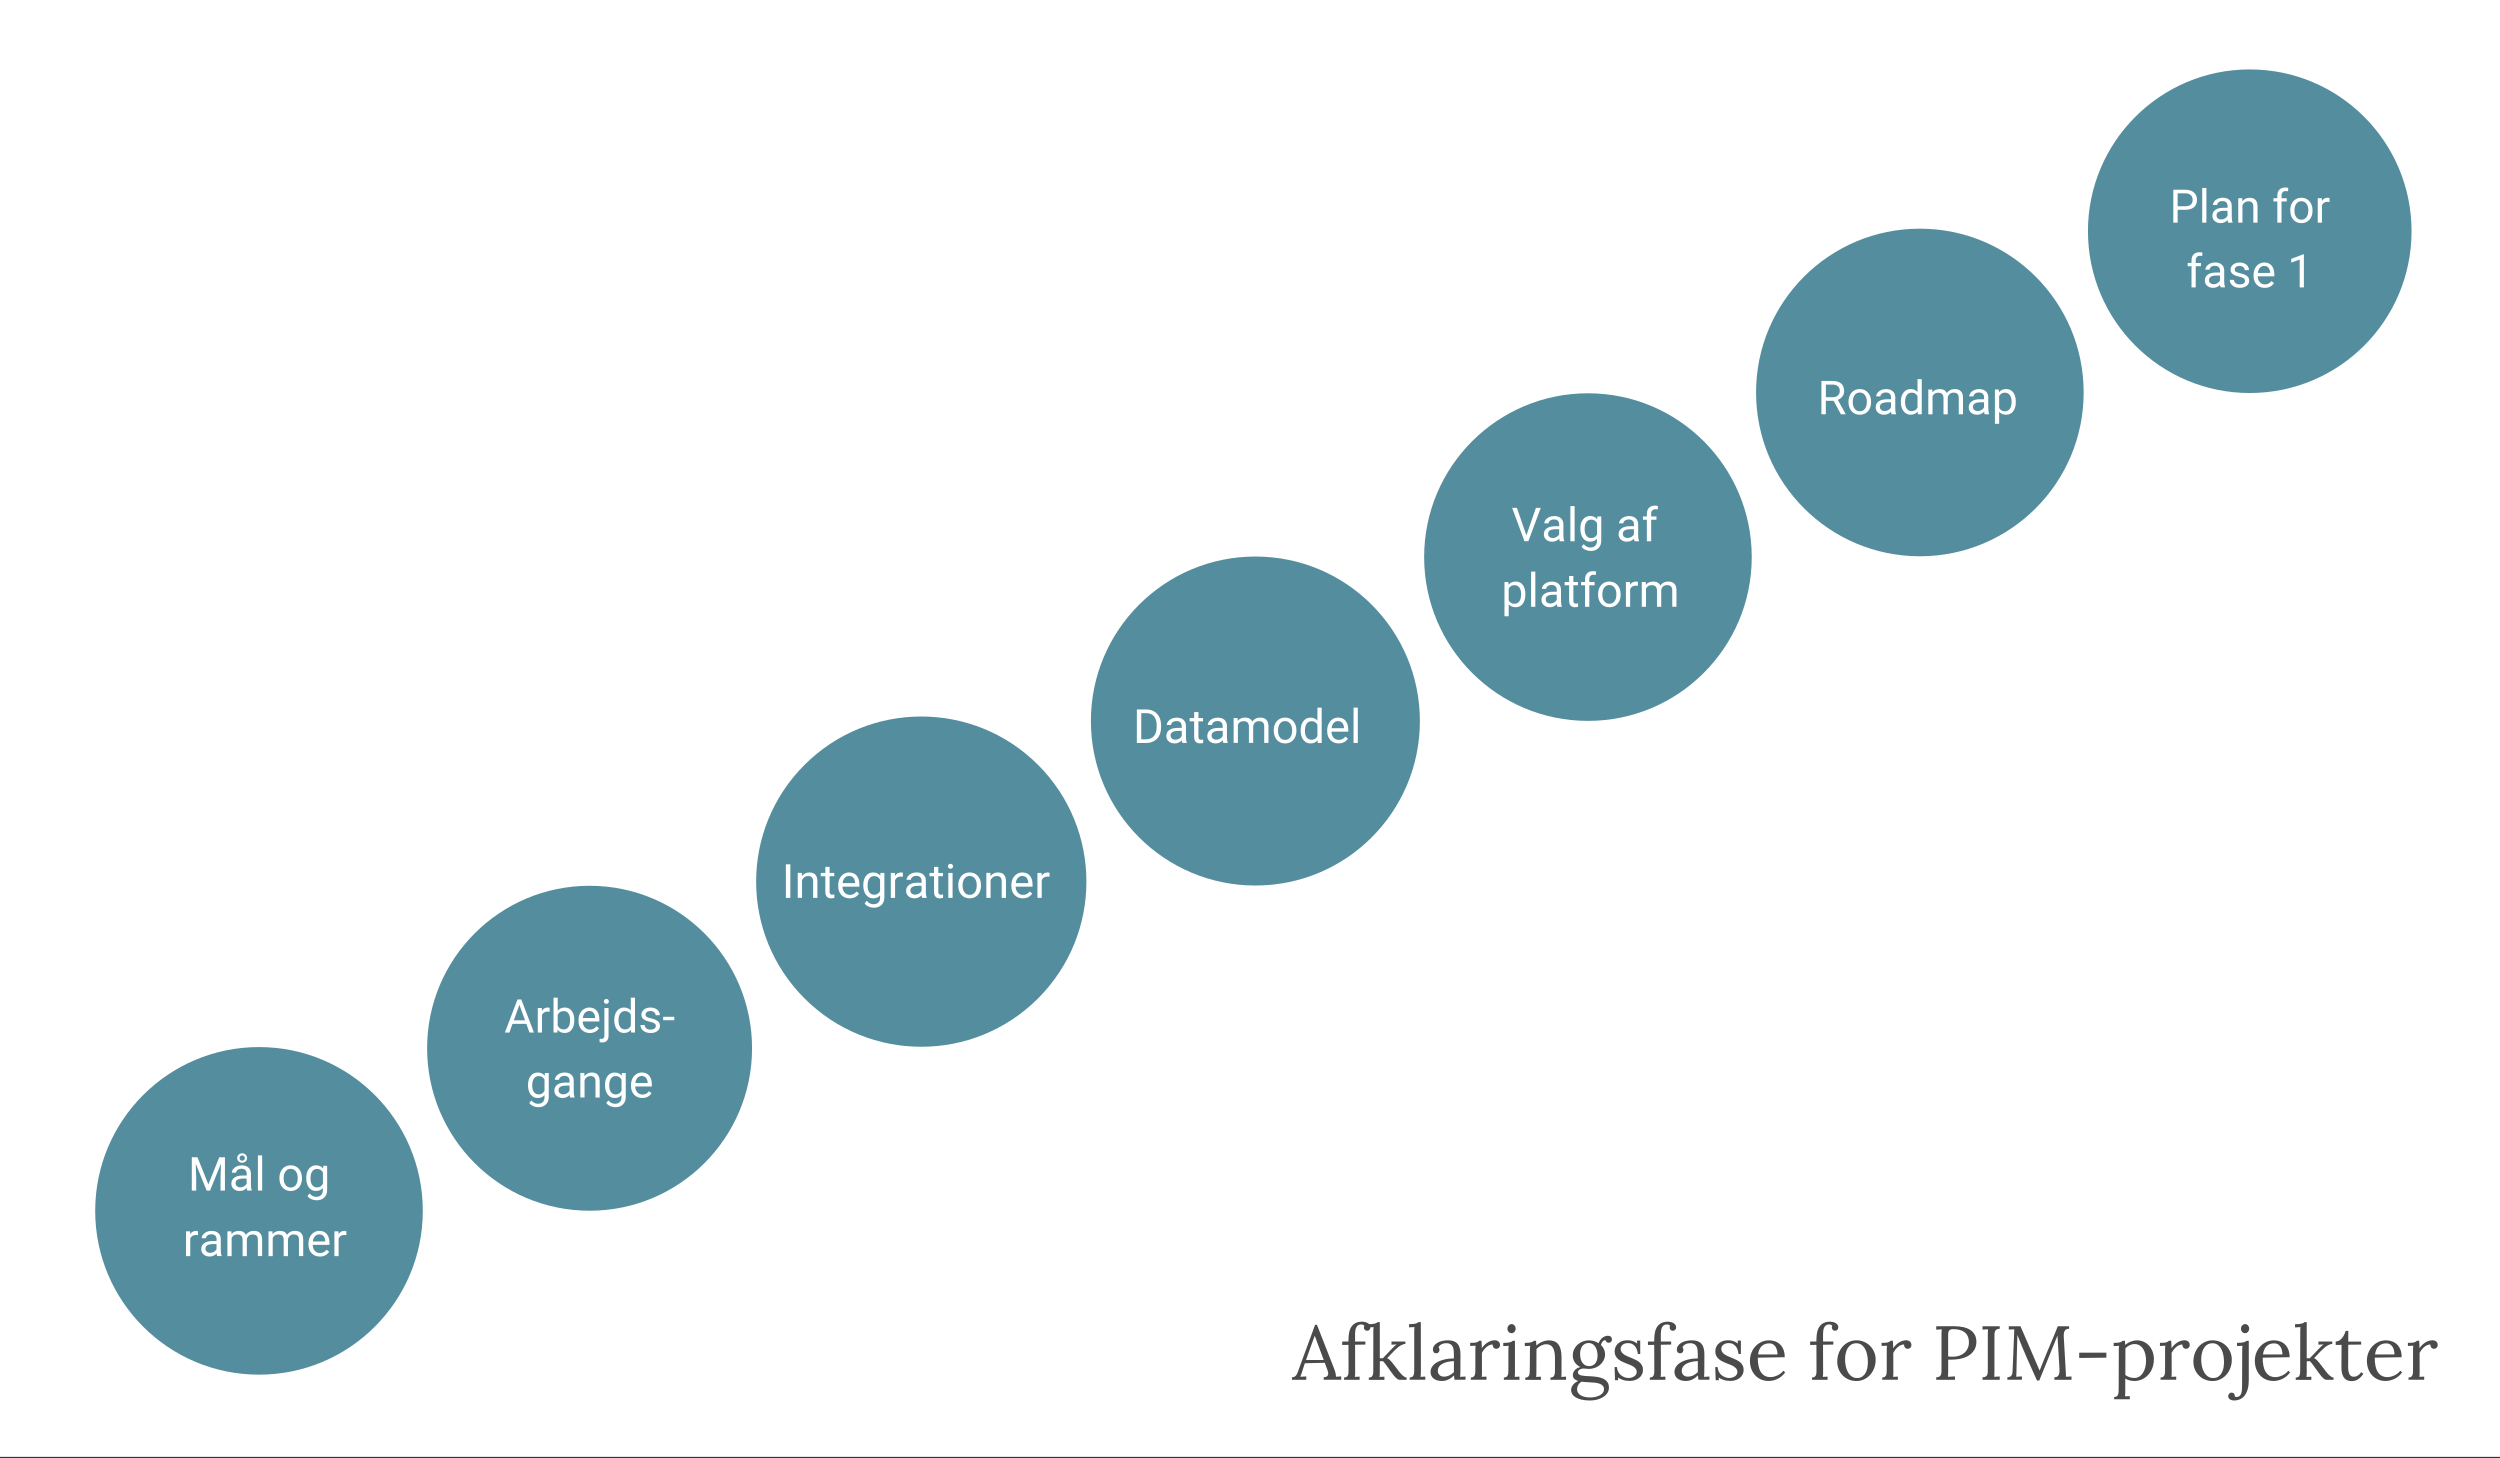 <?xml version="1.0" encoding="utf-8"?>
<!-- Generator: Adobe Illustrator 24.2.1, SVG Export Plug-In . SVG Version: 6.00 Build 0)  -->
<svg version="1.1" id="Lag_1" xmlns="http://www.w3.org/2000/svg" xmlns:xlink="http://www.w3.org/1999/xlink" x="0px" y="0px"
	 viewBox="0 0 900 525" style="enable-background:new 0 0 900 525;" xml:space="preserve">
<rect x="0" y="0" width="900" height="525" fill="#333333" stroke="none"/>
<style type="text/css">
	.st0{clip-path:url(#SVGID_2_);fill:#FFFFFF;}
	.st1{clip-path:url(#SVGID_4_);fill:#FFFFFF;}
	.st2{clip-path:url(#SVGID_6_);fill:#548E9E;}
	.st3{clip-path:url(#SVGID_8_);}
	.st4{fill:#FFFFFF;}
	.st5{clip-path:url(#SVGID_10_);fill:#548E9E;}
	.st6{clip-path:url(#SVGID_12_);}
	.st7{clip-path:url(#SVGID_14_);fill:#548E9E;}
	.st8{clip-path:url(#SVGID_16_);}
	.st9{clip-path:url(#SVGID_18_);fill:#548E9E;}
	.st10{clip-path:url(#SVGID_20_);}
	.st11{clip-path:url(#SVGID_22_);fill:#548E9E;}
	.st12{clip-path:url(#SVGID_24_);}
	.st13{clip-path:url(#SVGID_26_);fill:#548E9E;}
	.st14{clip-path:url(#SVGID_28_);}
	.st15{clip-path:url(#SVGID_30_);fill:#548E9E;}
	.st16{clip-path:url(#SVGID_32_);}
	.st17{fill:#4A4A4A;}
</style>
<g>
	<defs>
		<rect id="SVGID_1_" y="-8.04" width="900" height="532.5"/>
	</defs>
	<clipPath id="SVGID_2_">
		<use xlink:href="#SVGID_1_"  style="overflow:visible;"/>
	</clipPath>
	<rect y="-8.04" class="st0" width="900" height="532.5"/>
	<rect y="-8.04" class="st0" width="900" height="525"/>
</g>
<g>
	<defs>
		<rect id="SVGID_3_" y="-8.04" width="900" height="525"/>
	</defs>
	<clipPath id="SVGID_4_">
		<use xlink:href="#SVGID_3_"  style="overflow:visible;"/>
	</clipPath>
	<rect y="-8.04" class="st1" width="900" height="525"/>
</g>
<g>
	<defs>
		<rect id="SVGID_5_" x="153.75" y="318.88" width="116.99" height="116.99"/>
	</defs>
	<clipPath id="SVGID_6_">
		<use xlink:href="#SVGID_5_"  style="overflow:visible;"/>
	</clipPath>
	<circle class="st2" cx="212.25" cy="377.37" r="58.49"/>
</g>
<g>
	<defs>
		<rect id="SVGID_7_" y="-8.04" width="900" height="525"/>
	</defs>
	<clipPath id="SVGID_8_">
		<use xlink:href="#SVGID_7_"  style="overflow:visible;"/>
	</clipPath>
	<g class="st3">
		<path class="st4" d="M189.49,368.6h-4.99l-1.12,3.11h-1.62l4.54-11.9h1.37l4.55,11.9h-1.61L189.49,368.6z M184.97,367.32h4.05
			l-2.03-5.57L184.97,367.32z"/>
	</g>
	<g class="st3">
		<path class="st4" d="M197.87,364.23c-0.23-0.04-0.48-0.06-0.74-0.06c-0.99,0-1.66,0.42-2.02,1.27v6.28h-1.51v-8.84h1.47l0.02,1.02
			c0.5-0.79,1.2-1.19,2.11-1.19c0.29,0,0.52,0.04,0.67,0.12V364.23z"/>
	</g>
	<g class="st3">
		<path class="st4" d="M206.75,367.39c0,1.35-0.31,2.44-0.93,3.26s-1.45,1.23-2.5,1.23c-1.12,0-1.98-0.39-2.59-1.18l-0.07,1.02
			h-1.39v-12.55h1.51v4.68c0.61-0.76,1.45-1.14,2.53-1.14c1.07,0,1.92,0.41,2.53,1.22c0.61,0.81,0.92,1.92,0.92,3.33V367.39z
			 M205.23,367.22c0-1.03-0.2-1.83-0.6-2.39c-0.4-0.56-0.97-0.84-1.72-0.84c-1,0-1.71,0.46-2.15,1.39v3.83
			c0.46,0.93,1.19,1.39,2.17,1.39c0.72,0,1.29-0.28,1.69-0.84C205.03,369.19,205.23,368.35,205.23,367.22z"/>
	</g>
	<g class="st3">
		<path class="st4" d="M212.32,371.88c-1.2,0-2.17-0.39-2.93-1.18c-0.75-0.79-1.13-1.84-1.13-3.16v-0.28c0-0.88,0.17-1.66,0.5-2.35
			s0.8-1.23,1.41-1.62s1.25-0.58,1.96-0.58c1.15,0,2.04,0.38,2.68,1.14c0.64,0.76,0.96,1.84,0.96,3.25v0.63h-5.99
			c0.02,0.87,0.28,1.58,0.76,2.11c0.49,0.54,1.11,0.81,1.86,0.81c0.53,0,0.99-0.11,1.36-0.33s0.69-0.51,0.97-0.87l0.92,0.72
			C214.91,371.31,213.8,371.88,212.32,371.88z M212.13,363.95c-0.61,0-1.12,0.22-1.54,0.67c-0.41,0.44-0.67,1.07-0.77,1.87h4.43
			v-0.11c-0.04-0.77-0.25-1.36-0.62-1.79C213.26,364.16,212.76,363.95,212.13,363.95z"/>
	</g>
	<g class="st3">
		<path class="st4" d="M219.08,362.87v9.86c0,1.7-0.77,2.55-2.31,2.55c-0.33,0-0.64-0.05-0.92-0.15v-1.2
			c0.17,0.04,0.4,0.07,0.69,0.07c0.34,0,0.6-0.09,0.77-0.27c0.18-0.18,0.27-0.5,0.27-0.95v-9.9H219.08z M217.41,360.52
			c0-0.24,0.07-0.45,0.22-0.62s0.37-0.26,0.66-0.26c0.29,0,0.52,0.08,0.67,0.25c0.15,0.17,0.23,0.38,0.23,0.62s-0.08,0.45-0.23,0.61
			c-0.15,0.16-0.38,0.25-0.67,0.25c-0.29,0-0.51-0.08-0.66-0.25C217.48,360.97,217.41,360.77,217.41,360.52z"/>
	</g>
	<g class="st3">
		<path class="st4" d="M221.14,367.22c0-1.36,0.32-2.45,0.96-3.27c0.64-0.83,1.48-1.24,2.53-1.24c1.04,0,1.86,0.35,2.46,1.06v-4.61
			h1.51v12.55h-1.39l-0.07-0.95c-0.6,0.74-1.45,1.11-2.53,1.11c-1.02,0-1.86-0.42-2.5-1.26c-0.65-0.84-0.97-1.93-0.97-3.29V367.22z
			 M222.66,367.39c0,1,0.21,1.79,0.62,2.35s0.99,0.85,1.72,0.85c0.96,0,1.66-0.43,2.1-1.29v-4.06c-0.45-0.83-1.15-1.25-2.08-1.25
			c-0.74,0-1.32,0.29-1.73,0.86S222.66,366.27,222.66,367.39z"/>
	</g>
	<g class="st3">
		<path class="st4" d="M236.1,369.37c0-0.41-0.15-0.73-0.46-0.95c-0.31-0.23-0.84-0.42-1.61-0.58c-0.77-0.16-1.37-0.36-1.82-0.59
			c-0.45-0.23-0.78-0.5-1-0.82c-0.22-0.32-0.32-0.69-0.32-1.13c0-0.72,0.31-1.34,0.92-1.84c0.61-0.5,1.4-0.75,2.35-0.75
			c1,0,1.82,0.26,2.44,0.78c0.62,0.52,0.94,1.18,0.94,1.99h-1.52c0-0.41-0.18-0.77-0.53-1.07c-0.35-0.3-0.79-0.45-1.33-0.45
			c-0.55,0-0.98,0.12-1.29,0.36c-0.31,0.24-0.47,0.55-0.47,0.94c0,0.37,0.14,0.64,0.43,0.83c0.29,0.19,0.81,0.36,1.56,0.53
			c0.75,0.17,1.37,0.37,1.83,0.61c0.47,0.23,0.82,0.52,1.04,0.85s0.34,0.73,0.34,1.21c0,0.79-0.32,1.42-0.95,1.9
			c-0.63,0.48-1.45,0.71-2.46,0.71c-0.71,0-1.33-0.13-1.88-0.38c-0.54-0.25-0.97-0.6-1.28-1.05c-0.31-0.45-0.46-0.94-0.46-1.46h1.51
			c0.03,0.51,0.23,0.91,0.61,1.21c0.38,0.3,0.88,0.45,1.5,0.45c0.57,0,1.03-0.12,1.38-0.35C235.93,370.06,236.1,369.75,236.1,369.37
			z"/>
	</g>
	<g class="st3">
		<path class="st4" d="M242.73,367.28h-3.99v-1.23h3.99V367.28z"/>
	</g>
	<g class="st3">
		<path class="st4" d="M190.08,390.62c0-1.38,0.32-2.47,0.96-3.29c0.64-0.81,1.48-1.22,2.53-1.22c1.08,0,1.92,0.38,2.53,1.14
			l0.07-0.98h1.38v8.63c0,1.14-0.34,2.05-1.02,2.71c-0.68,0.66-1.59,0.99-2.73,0.99c-0.64,0-1.26-0.14-1.87-0.41
			c-0.61-0.27-1.08-0.65-1.4-1.12l0.78-0.91c0.65,0.8,1.44,1.2,2.38,1.2c0.74,0,1.31-0.21,1.72-0.62c0.41-0.41,0.62-1,0.62-1.75
			v-0.76c-0.6,0.7-1.43,1.05-2.48,1.05c-1.04,0-1.87-0.42-2.51-1.25C190.4,393.19,190.08,392.05,190.08,390.62z M191.6,390.79
			c0,1,0.2,1.78,0.61,2.35c0.41,0.57,0.98,0.85,1.72,0.85c0.95,0,1.65-0.43,2.1-1.3v-4.04c-0.46-0.84-1.16-1.27-2.08-1.27
			c-0.74,0-1.31,0.29-1.72,0.86S191.6,389.67,191.6,390.79z"/>
	</g>
	<g class="st3">
		<path class="st4" d="M205.29,395.11c-0.09-0.17-0.16-0.49-0.21-0.93c-0.7,0.73-1.54,1.09-2.52,1.09c-0.87,0-1.59-0.25-2.15-0.74
			s-0.84-1.12-0.84-1.88c0-0.92,0.35-1.64,1.05-2.15c0.7-0.51,1.69-0.76,2.95-0.76h1.47v-0.69c0-0.53-0.16-0.95-0.47-1.26
			s-0.78-0.47-1.4-0.47c-0.54,0-0.99,0.14-1.36,0.41c-0.36,0.27-0.55,0.6-0.55,0.99h-1.52c0-0.44,0.16-0.87,0.47-1.28
			s0.74-0.74,1.27-0.98c0.54-0.24,1.13-0.36,1.77-0.36c1.02,0,1.82,0.25,2.39,0.76s0.88,1.21,0.9,2.1v4.07
			c0,0.81,0.1,1.46,0.31,1.94v0.13H205.29z M202.78,393.96c0.47,0,0.92-0.12,1.35-0.37c0.43-0.25,0.73-0.56,0.92-0.96v-1.81h-1.19
			c-1.85,0-2.78,0.54-2.78,1.63c0,0.47,0.16,0.84,0.47,1.11C201.87,393.82,202.28,393.96,202.78,393.96z"/>
	</g>
	<g class="st3">
		<path class="st4" d="M210.36,386.27l0.05,1.11c0.68-0.85,1.56-1.28,2.65-1.28c1.87,0,2.81,1.05,2.83,3.16v5.84h-1.51v-5.85
			c-0.01-0.64-0.15-1.11-0.44-1.41c-0.29-0.3-0.73-0.46-1.34-0.46c-0.49,0-0.92,0.13-1.29,0.39s-0.66,0.6-0.87,1.03v6.3h-1.51v-8.84
			H210.36z"/>
	</g>
	<g class="st3">
		<path class="st4" d="M217.8,390.62c0-1.38,0.32-2.47,0.96-3.29c0.64-0.81,1.48-1.22,2.53-1.22c1.08,0,1.92,0.38,2.53,1.14
			l0.07-0.98h1.38v8.63c0,1.14-0.34,2.05-1.02,2.71c-0.68,0.66-1.59,0.99-2.73,0.99c-0.64,0-1.26-0.14-1.87-0.41
			c-0.61-0.27-1.08-0.65-1.4-1.12l0.78-0.91c0.65,0.8,1.44,1.2,2.38,1.2c0.74,0,1.31-0.21,1.72-0.62c0.41-0.41,0.62-1,0.62-1.75
			v-0.76c-0.6,0.7-1.43,1.05-2.48,1.05c-1.04,0-1.87-0.42-2.51-1.25C218.12,393.19,217.8,392.05,217.8,390.62z M219.32,390.79
			c0,1,0.2,1.78,0.61,2.35c0.41,0.57,0.98,0.85,1.72,0.85c0.95,0,1.65-0.43,2.1-1.3v-4.04c-0.46-0.84-1.16-1.27-2.08-1.27
			c-0.74,0-1.31,0.29-1.72,0.86S219.32,389.67,219.32,390.79z"/>
	</g>
	<g class="st3">
		<path class="st4" d="M231.22,395.27c-1.2,0-2.17-0.39-2.93-1.18c-0.75-0.79-1.13-1.84-1.13-3.16v-0.28c0-0.88,0.17-1.66,0.5-2.35
			s0.8-1.23,1.41-1.62s1.25-0.58,1.96-0.58c1.15,0,2.04,0.38,2.68,1.14c0.64,0.76,0.96,1.84,0.96,3.25v0.63h-5.99
			c0.02,0.87,0.28,1.58,0.76,2.11c0.49,0.54,1.11,0.81,1.86,0.81c0.53,0,0.99-0.11,1.36-0.33s0.69-0.51,0.97-0.87l0.92,0.72
			C233.82,394.7,232.71,395.27,231.22,395.27z M231.04,387.35c-0.61,0-1.12,0.22-1.54,0.67c-0.41,0.44-0.67,1.07-0.77,1.87h4.43
			v-0.11c-0.04-0.77-0.25-1.36-0.62-1.79C232.17,387.56,231.67,387.35,231.04,387.35z"/>
	</g>
</g>
<g>
	<defs>
		<rect id="SVGID_9_" x="272.27" y="257.94" width="118.91" height="118.91"/>
	</defs>
	<clipPath id="SVGID_10_">
		<use xlink:href="#SVGID_9_"  style="overflow:visible;"/>
	</clipPath>
	
		<ellipse transform="matrix(0.707 -0.707 0.707 0.707 -127.268 327.53)" class="st5" cx="331.73" cy="317.39" rx="59.46" ry="59.46"/>
</g>
<g>
	<defs>
		<rect id="SVGID_11_" y="-8.04" width="900" height="525"/>
	</defs>
	<clipPath id="SVGID_12_">
		<use xlink:href="#SVGID_11_"  style="overflow:visible;"/>
	</clipPath>
	<g class="st6">
		<path class="st4" d="M284.52,323.24h-1.6v-12.09h1.6V323.24z"/>
	</g>
	<g class="st6">
		<path class="st4" d="M288.65,314.25l0.05,1.13c0.69-0.86,1.58-1.3,2.69-1.3c1.9,0,2.86,1.07,2.87,3.21v5.94h-1.54v-5.95
			c-0.01-0.65-0.15-1.13-0.44-1.44c-0.29-0.31-0.74-0.47-1.36-0.47c-0.5,0-0.94,0.13-1.31,0.4c-0.38,0.27-0.67,0.61-0.88,1.05v6.41
			h-1.54v-8.99H288.65z"/>
	</g>
	<g class="st6">
		<path class="st4" d="M298.66,312.07v2.18h1.68v1.19h-1.68v5.58c0,0.36,0.07,0.63,0.22,0.81c0.15,0.18,0.4,0.27,0.76,0.27
			c0.18,0,0.42-0.03,0.73-0.1v1.24c-0.4,0.11-0.8,0.17-1.18,0.17c-0.69,0-1.2-0.21-1.55-0.62c-0.35-0.42-0.52-1-0.52-1.77v-5.57
			h-1.64v-1.19h1.64v-2.18H298.66z"/>
	</g>
	<g class="st6">
		<path class="st4" d="M305.87,323.4c-1.22,0-2.21-0.4-2.97-1.2s-1.15-1.87-1.15-3.21v-0.28c0-0.89,0.17-1.69,0.51-2.39
			c0.34-0.7,0.82-1.25,1.43-1.64c0.61-0.4,1.27-0.59,1.99-0.59c1.17,0,2.08,0.38,2.73,1.15c0.65,0.77,0.97,1.87,0.97,3.31v0.64
			h-6.09c0.02,0.89,0.28,1.6,0.78,2.15c0.5,0.54,1.13,0.82,1.89,0.82c0.54,0,1-0.11,1.38-0.33c0.38-0.22,0.71-0.51,0.99-0.88
			l0.94,0.73C308.5,322.83,307.37,323.4,305.87,323.4z M305.67,315.35c-0.62,0-1.14,0.23-1.56,0.68s-0.68,1.08-0.78,1.9h4.5v-0.12
			c-0.04-0.78-0.25-1.39-0.63-1.82C306.83,315.56,306.32,315.35,305.67,315.35z"/>
	</g>
	<g class="st6">
		<path class="st4" d="M310.78,318.67c0-1.4,0.32-2.52,0.97-3.34c0.65-0.83,1.51-1.24,2.58-1.24c1.1,0,1.95,0.39,2.57,1.16l0.07-1
			h1.4v8.77c0,1.16-0.34,2.08-1.03,2.75c-0.69,0.67-1.62,1.01-2.78,1.01c-0.65,0-1.28-0.14-1.9-0.42c-0.62-0.28-1.09-0.66-1.42-1.14
			l0.8-0.92c0.66,0.81,1.46,1.22,2.42,1.22c0.75,0,1.33-0.21,1.75-0.63s0.63-1.01,0.63-1.78v-0.77c-0.61,0.71-1.45,1.06-2.52,1.06
			c-1.05,0-1.9-0.42-2.55-1.27C311.11,321.29,310.78,320.13,310.78,318.67z M312.33,318.84c0,1.01,0.21,1.81,0.62,2.39
			c0.42,0.58,1,0.87,1.74,0.87c0.97,0,1.68-0.44,2.14-1.32v-4.1c-0.47-0.86-1.18-1.29-2.12-1.29c-0.75,0-1.33,0.29-1.75,0.87
			C312.54,316.84,312.33,317.7,312.33,318.84z"/>
	</g>
	<g class="st6">
		<path class="st4" d="M325.04,315.63c-0.23-0.04-0.48-0.06-0.76-0.06c-1.01,0-1.69,0.43-2.05,1.29v6.38h-1.54v-8.99h1.5l0.02,1.04
			c0.5-0.8,1.22-1.2,2.14-1.2c0.3,0,0.53,0.04,0.68,0.12V315.63z"/>
	</g>
	<g class="st6">
		<path class="st4" d="M332,323.24c-0.09-0.18-0.16-0.49-0.22-0.95c-0.71,0.74-1.57,1.11-2.56,1.11c-0.89,0-1.61-0.25-2.18-0.75
			c-0.57-0.5-0.85-1.14-0.85-1.91c0-0.94,0.36-1.66,1.07-2.18c0.71-0.52,1.71-0.78,3-0.78h1.5v-0.71c0-0.54-0.16-0.96-0.48-1.28
			c-0.32-0.32-0.79-0.48-1.42-0.48c-0.55,0-1.01,0.14-1.38,0.42c-0.37,0.28-0.56,0.61-0.56,1h-1.54c0-0.45,0.16-0.88,0.48-1.3
			s0.75-0.75,1.3-0.99c0.55-0.24,1.15-0.37,1.8-0.37c1.04,0,1.85,0.26,2.43,0.78c0.59,0.52,0.89,1.23,0.91,2.14v4.14
			c0,0.83,0.1,1.48,0.32,1.97v0.13H332z M329.45,322.07c0.48,0,0.94-0.13,1.37-0.37c0.43-0.25,0.74-0.57,0.94-0.97v-1.84h-1.2
			c-1.88,0-2.82,0.55-2.82,1.65c0,0.48,0.16,0.86,0.48,1.13C328.53,321.93,328.94,322.07,329.45,322.07z"/>
	</g>
	<g class="st6">
		<path class="st4" d="M337.79,312.07v2.18h1.68v1.19h-1.68v5.58c0,0.36,0.07,0.63,0.22,0.81c0.15,0.18,0.4,0.27,0.76,0.27
			c0.18,0,0.42-0.03,0.73-0.1v1.24c-0.4,0.11-0.8,0.17-1.18,0.17c-0.69,0-1.2-0.21-1.55-0.62c-0.35-0.42-0.52-1-0.52-1.77v-5.57
			h-1.64v-1.19h1.64v-2.18H337.79z"/>
	</g>
	<g class="st6">
		<path class="st4" d="M341.27,311.87c0-0.25,0.08-0.46,0.23-0.63s0.38-0.26,0.68-0.26c0.3,0,0.53,0.09,0.68,0.26
			c0.16,0.17,0.23,0.38,0.23,0.63c0,0.25-0.08,0.46-0.23,0.62c-0.15,0.17-0.38,0.25-0.68,0.25c-0.3,0-0.52-0.08-0.68-0.25
			C341.34,312.32,341.27,312.11,341.27,311.87z M342.93,323.24h-1.54v-8.99h1.54V323.24z"/>
	</g>
	<g class="st6">
		<path class="st4" d="M344.98,318.66c0-0.88,0.17-1.67,0.52-2.38c0.35-0.7,0.83-1.25,1.45-1.63c0.62-0.38,1.32-0.57,2.11-0.57
			c1.22,0,2.21,0.42,2.97,1.27c0.76,0.85,1.13,1.97,1.13,3.38v0.11c0,0.88-0.17,1.66-0.5,2.36c-0.34,0.69-0.81,1.24-1.44,1.62
			c-0.62,0.39-1.34,0.58-2.15,0.58c-1.22,0-2.21-0.42-2.96-1.27c-0.76-0.85-1.13-1.97-1.13-3.37V318.66z M346.53,318.84
			c0,1,0.23,1.8,0.69,2.4c0.46,0.6,1.08,0.91,1.86,0.91c0.78,0,1.4-0.31,1.86-0.92c0.46-0.61,0.69-1.47,0.69-2.57
			c0-0.99-0.23-1.79-0.7-2.4c-0.47-0.61-1.09-0.92-1.86-0.92c-0.76,0-1.37,0.3-1.84,0.91C346.76,316.85,346.53,317.72,346.53,318.84
			z"/>
	</g>
	<g class="st6">
		<path class="st4" d="M356.54,314.25l0.05,1.13c0.69-0.86,1.58-1.3,2.69-1.3c1.9,0,2.86,1.07,2.87,3.21v5.94h-1.54v-5.95
			c-0.01-0.65-0.15-1.13-0.44-1.44c-0.29-0.31-0.74-0.47-1.36-0.47c-0.5,0-0.94,0.13-1.31,0.4c-0.38,0.27-0.67,0.61-0.88,1.05v6.41
			h-1.54v-8.99H356.54z"/>
	</g>
	<g class="st6">
		<path class="st4" d="M368.21,323.4c-1.22,0-2.21-0.4-2.97-1.2s-1.15-1.87-1.15-3.21v-0.28c0-0.89,0.17-1.69,0.51-2.39
			c0.34-0.7,0.82-1.25,1.43-1.64c0.61-0.4,1.27-0.59,1.99-0.59c1.17,0,2.08,0.38,2.73,1.15c0.65,0.77,0.97,1.87,0.97,3.31v0.64
			h-6.09c0.02,0.89,0.28,1.6,0.78,2.15c0.5,0.54,1.13,0.82,1.89,0.82c0.54,0,1-0.11,1.38-0.33c0.38-0.22,0.71-0.51,0.99-0.88
			l0.94,0.73C370.84,322.83,369.71,323.4,368.21,323.4z M368.02,315.35c-0.62,0-1.14,0.23-1.56,0.68s-0.68,1.08-0.78,1.9h4.5v-0.12
			c-0.04-0.78-0.25-1.39-0.63-1.82C369.17,315.56,368.66,315.35,368.02,315.35z"/>
	</g>
	<g class="st6">
		<path class="st4" d="M377.83,315.63c-0.23-0.04-0.48-0.06-0.76-0.06c-1.01,0-1.69,0.43-2.05,1.29v6.38h-1.54v-8.99h1.5l0.02,1.04
			c0.5-0.8,1.22-1.2,2.14-1.2c0.3,0,0.53,0.04,0.68,0.12V315.63z"/>
	</g>
</g>
<g>
	<defs>
		<rect id="SVGID_13_" x="392.72" y="200.36" width="118.43" height="118.43"/>
	</defs>
	<clipPath id="SVGID_14_">
		<use xlink:href="#SVGID_13_"  style="overflow:visible;"/>
	</clipPath>
	<circle class="st7" cx="451.94" cy="259.57" r="59.22"/>
</g>
<g>
	<defs>
		<rect id="SVGID_15_" y="-8.04" width="900" height="525"/>
	</defs>
	<clipPath id="SVGID_16_">
		<use xlink:href="#SVGID_15_"  style="overflow:visible;"/>
	</clipPath>
	<g class="st8">
		<path class="st4" d="M409.27,267.46v-12.05h3.4c1.05,0,1.97,0.23,2.78,0.7c0.81,0.46,1.43,1.12,1.87,1.98s0.66,1.84,0.67,2.95
			v0.77c0,1.14-0.22,2.13-0.66,2.99c-0.44,0.85-1.06,1.51-1.88,1.97c-0.81,0.46-1.76,0.69-2.84,0.7H409.27z M410.85,256.71v9.45
			h1.67c1.22,0,2.18-0.38,2.86-1.14s1.02-1.85,1.02-3.25v-0.7c0-1.37-0.32-2.43-0.96-3.19c-0.64-0.76-1.55-1.14-2.73-1.16H410.85z"
			/>
	</g>
	<g class="st8">
		<path class="st4" d="M425.66,267.46c-0.09-0.18-0.16-0.49-0.22-0.94c-0.71,0.74-1.56,1.11-2.55,1.11c-0.88,0-1.61-0.25-2.17-0.75
			c-0.57-0.5-0.85-1.13-0.85-1.9c0-0.93,0.35-1.66,1.06-2.17c0.71-0.52,1.71-0.77,2.99-0.77h1.49v-0.7c0-0.53-0.16-0.96-0.48-1.28
			c-0.32-0.32-0.79-0.48-1.42-0.48c-0.55,0-1,0.14-1.37,0.41c-0.37,0.28-0.55,0.61-0.55,1h-1.54c0-0.45,0.16-0.88,0.48-1.29
			c0.32-0.42,0.75-0.75,1.29-0.99c0.54-0.24,1.14-0.36,1.79-0.36c1.03,0,1.84,0.26,2.42,0.77c0.58,0.52,0.89,1.23,0.91,2.13v4.12
			c0,0.82,0.1,1.48,0.31,1.96v0.13H425.66z M423.12,266.29c0.48,0,0.94-0.12,1.37-0.37s0.74-0.57,0.94-0.97v-1.84h-1.2
			c-1.88,0-2.81,0.55-2.81,1.65c0,0.48,0.16,0.86,0.48,1.13C422.21,266.16,422.62,266.29,423.12,266.29z"/>
	</g>
	<g class="st8">
		<path class="st4" d="M431.43,256.34v2.17h1.67v1.18h-1.67v5.56c0,0.36,0.07,0.63,0.22,0.81c0.15,0.18,0.4,0.27,0.76,0.27
			c0.18,0,0.42-0.03,0.73-0.1v1.23c-0.4,0.11-0.79,0.16-1.17,0.16c-0.68,0-1.2-0.21-1.55-0.62s-0.52-1-0.52-1.76v-5.55h-1.63v-1.18
			h1.63v-2.17H431.43z"/>
	</g>
	<g class="st8">
		<path class="st4" d="M440.41,267.46c-0.09-0.18-0.16-0.49-0.22-0.94c-0.71,0.74-1.56,1.11-2.55,1.11c-0.88,0-1.61-0.25-2.17-0.75
			c-0.57-0.5-0.85-1.13-0.85-1.9c0-0.93,0.35-1.66,1.06-2.17c0.71-0.52,1.71-0.77,2.99-0.77h1.49v-0.7c0-0.53-0.16-0.96-0.48-1.28
			c-0.32-0.32-0.79-0.48-1.42-0.48c-0.55,0-1,0.14-1.37,0.41c-0.37,0.28-0.55,0.61-0.55,1h-1.54c0-0.45,0.16-0.88,0.48-1.29
			c0.32-0.42,0.75-0.75,1.29-0.99c0.54-0.24,1.14-0.36,1.79-0.36c1.03,0,1.84,0.26,2.42,0.77c0.58,0.52,0.89,1.23,0.91,2.13v4.12
			c0,0.82,0.1,1.48,0.31,1.96v0.13H440.41z M437.87,266.29c0.48,0,0.94-0.12,1.37-0.37s0.74-0.57,0.94-0.97v-1.84h-1.2
			c-1.88,0-2.81,0.55-2.81,1.65c0,0.48,0.16,0.86,0.48,1.13C436.96,266.16,437.37,266.29,437.87,266.29z"/>
	</g>
	<g class="st8">
		<path class="st4" d="M445.54,258.5l0.04,0.99c0.66-0.77,1.54-1.16,2.66-1.16c1.25,0,2.1,0.48,2.56,1.44
			c0.3-0.43,0.69-0.78,1.16-1.04c0.48-0.26,1.04-0.4,1.69-0.4c1.96,0,2.96,1.04,3,3.12v6h-1.53v-5.91c0-0.64-0.15-1.12-0.44-1.44
			c-0.29-0.32-0.78-0.48-1.47-0.48c-0.57,0-1.04,0.17-1.41,0.51c-0.38,0.34-0.59,0.8-0.65,1.37v5.94h-1.54v-5.87
			c0-1.3-0.64-1.95-1.91-1.95c-1,0-1.69,0.43-2.06,1.28v6.54h-1.53v-8.95H445.54z"/>
	</g>
	<g class="st8">
		<path class="st4" d="M458.55,262.9c0-0.88,0.17-1.67,0.52-2.37c0.34-0.7,0.83-1.24,1.44-1.62c0.61-0.38,1.32-0.57,2.11-0.57
			c1.22,0,2.21,0.42,2.96,1.27s1.13,1.97,1.13,3.37v0.11c0,0.87-0.17,1.65-0.5,2.35c-0.33,0.69-0.81,1.23-1.43,1.62
			c-0.62,0.39-1.33,0.58-2.14,0.58c-1.21,0-2.2-0.42-2.95-1.27s-1.13-1.96-1.13-3.35V262.9z M460.09,263.08
			c0,0.99,0.23,1.79,0.69,2.39c0.46,0.6,1.08,0.9,1.85,0.9c0.78,0,1.4-0.3,1.85-0.91c0.46-0.61,0.69-1.46,0.69-2.56
			c0-0.98-0.23-1.78-0.7-2.39c-0.47-0.61-1.09-0.91-1.86-0.91c-0.76,0-1.37,0.3-1.83,0.9C460.32,261.1,460.09,261.96,460.09,263.08z
			"/>
	</g>
	<g class="st8">
		<path class="st4" d="M468.24,262.91c0-1.37,0.33-2.48,0.98-3.31c0.65-0.84,1.5-1.25,2.56-1.25c1.05,0,1.88,0.36,2.49,1.08v-4.67
			h1.53v12.71h-1.41l-0.08-0.96c-0.61,0.75-1.46,1.13-2.56,1.13c-1.04,0-1.88-0.42-2.54-1.27c-0.65-0.85-0.98-1.96-0.98-3.33V262.91
			z M469.77,263.08c0,1.02,0.21,1.81,0.63,2.38c0.42,0.57,1,0.86,1.74,0.86c0.97,0,1.68-0.44,2.13-1.31v-4.11
			c-0.46-0.84-1.16-1.27-2.11-1.27c-0.75,0-1.33,0.29-1.75,0.87S469.77,261.94,469.77,263.08z"/>
	</g>
	<g class="st8">
		<path class="st4" d="M481.89,267.62c-1.21,0-2.2-0.4-2.96-1.2s-1.14-1.86-1.14-3.2v-0.28c0-0.89,0.17-1.68,0.51-2.38
			s0.81-1.24,1.42-1.64s1.27-0.59,1.98-0.59c1.16,0,2.07,0.38,2.71,1.15s0.97,1.86,0.97,3.29v0.64h-6.06
			c0.02,0.88,0.28,1.59,0.77,2.14c0.49,0.54,1.12,0.81,1.88,0.81c0.54,0,1-0.11,1.37-0.33s0.7-0.51,0.98-0.88l0.94,0.73
			C484.51,267.05,483.39,267.62,481.89,267.62z M481.7,259.6c-0.62,0-1.14,0.22-1.56,0.67c-0.42,0.45-0.68,1.08-0.78,1.89h4.48
			v-0.12c-0.04-0.78-0.25-1.38-0.63-1.81C482.84,259.81,482.34,259.6,481.7,259.6z"/>
	</g>
	<g class="st8">
		<path class="st4" d="M488.81,267.46h-1.53v-12.71h1.53V267.46z"/>
	</g>
</g>
<g>
	<defs>
		<rect id="SVGID_17_" x="512.69" y="141.58" width="117.95" height="117.95"/>
	</defs>
	<clipPath id="SVGID_18_">
		<use xlink:href="#SVGID_17_"  style="overflow:visible;"/>
	</clipPath>
	<circle class="st9" cx="571.66" cy="200.55" r="58.97"/>
</g>
<g>
	<defs>
		<rect id="SVGID_19_" y="-8.04" width="900" height="525"/>
	</defs>
	<clipPath id="SVGID_20_">
		<use xlink:href="#SVGID_19_"  style="overflow:visible;"/>
	</clipPath>
	<g class="st10">
		<path class="st4" d="M549.5,192.74l3.43-9.9h1.73l-4.45,12h-1.4l-4.44-12h1.72L549.5,192.74z"/>
	</g>
	<g class="st10">
		<path class="st4" d="M561.53,194.85c-0.09-0.18-0.16-0.49-0.21-0.94c-0.71,0.74-1.55,1.1-2.54,1.1c-0.88,0-1.6-0.25-2.16-0.75
			c-0.56-0.5-0.84-1.13-0.84-1.89c0-0.93,0.35-1.65,1.06-2.16s1.7-0.77,2.98-0.77h1.48v-0.7c0-0.53-0.16-0.96-0.48-1.27
			c-0.32-0.32-0.79-0.47-1.41-0.47c-0.54,0-1,0.14-1.37,0.41c-0.37,0.27-0.55,0.61-0.55,1h-1.53c0-0.44,0.16-0.87,0.47-1.29
			c0.32-0.41,0.74-0.74,1.29-0.98s1.14-0.36,1.78-0.36c1.03,0,1.83,0.26,2.41,0.77s0.88,1.22,0.91,2.12v4.1
			c0,0.82,0.1,1.47,0.31,1.95v0.13H561.53z M559,193.68c0.48,0,0.93-0.12,1.36-0.37c0.43-0.25,0.74-0.57,0.93-0.96v-1.83h-1.19
			c-1.87,0-2.8,0.55-2.8,1.64c0,0.48,0.16,0.85,0.48,1.12S558.5,193.68,559,193.68z"/>
	</g>
	<g class="st10">
		<path class="st4" d="M566.86,194.85h-1.52v-12.66h1.52V194.85z"/>
	</g>
	<g class="st10">
		<path class="st4" d="M568.93,190.31c0-1.39,0.32-2.5,0.96-3.32s1.49-1.23,2.55-1.23c1.09,0,1.94,0.38,2.55,1.15l0.07-0.99h1.39
			v8.7c0,1.15-0.34,2.06-1.03,2.73c-0.68,0.66-1.6,1-2.76,1c-0.64,0-1.27-0.14-1.89-0.41s-1.08-0.65-1.41-1.13l0.79-0.91
			c0.65,0.81,1.45,1.21,2.4,1.21c0.74,0,1.32-0.21,1.74-0.63c0.41-0.42,0.62-1.01,0.62-1.76v-0.77c-0.61,0.7-1.44,1.06-2.5,1.06
			c-1.04,0-1.89-0.42-2.53-1.26C569.26,192.91,568.93,191.76,568.93,190.31z M570.47,190.49c0,1.01,0.21,1.79,0.62,2.37
			c0.41,0.57,0.99,0.86,1.73,0.86c0.96,0,1.67-0.44,2.12-1.31v-4.07c-0.47-0.85-1.17-1.28-2.1-1.28c-0.74,0-1.32,0.29-1.74,0.87
			C570.67,188.5,570.47,189.35,570.47,190.49z"/>
	</g>
	<g class="st10">
		<path class="st4" d="M588.45,194.85c-0.09-0.18-0.16-0.49-0.21-0.94c-0.71,0.74-1.55,1.1-2.54,1.1c-0.88,0-1.6-0.25-2.16-0.75
			c-0.56-0.5-0.84-1.13-0.84-1.89c0-0.93,0.35-1.65,1.06-2.16s1.7-0.77,2.98-0.77h1.48v-0.7c0-0.53-0.16-0.96-0.48-1.27
			c-0.32-0.32-0.79-0.47-1.41-0.47c-0.54,0-1,0.14-1.37,0.41c-0.37,0.27-0.55,0.61-0.55,1h-1.53c0-0.44,0.16-0.87,0.47-1.29
			c0.32-0.41,0.74-0.74,1.29-0.98s1.14-0.36,1.78-0.36c1.03,0,1.83,0.26,2.41,0.77s0.88,1.22,0.91,2.12v4.1
			c0,0.82,0.1,1.47,0.31,1.95v0.13H588.45z M585.92,193.68c0.48,0,0.93-0.12,1.36-0.37c0.43-0.25,0.74-0.57,0.93-0.96v-1.83h-1.19
			c-1.87,0-2.8,0.55-2.8,1.64c0,0.48,0.16,0.85,0.48,1.12S585.42,193.68,585.92,193.68z"/>
	</g>
	<g class="st10">
		<path class="st4" d="M592.87,194.85v-7.74h-1.41v-1.18h1.41v-0.91c0-0.96,0.26-1.69,0.77-2.22s1.23-0.78,2.17-0.78
			c0.35,0,0.7,0.05,1.05,0.14l-0.08,1.23c-0.26-0.05-0.53-0.07-0.82-0.07c-0.49,0-0.88,0.15-1.14,0.43c-0.27,0.29-0.4,0.7-0.4,1.24
			v0.94h1.9v1.18h-1.9v7.74H592.87z"/>
	</g>
	<g class="st10">
		<path class="st4" d="M549.13,214.08c0,1.36-0.31,2.45-0.93,3.28c-0.62,0.83-1.46,1.24-2.52,1.24c-1.08,0-1.93-0.34-2.55-1.03v4.29
			h-1.52v-12.34h1.39l0.07,0.99c0.62-0.77,1.48-1.15,2.59-1.15c1.07,0,1.92,0.4,2.54,1.21c0.62,0.81,0.93,1.93,0.93,3.37V214.08z
			 M547.61,213.9c0-1.01-0.21-1.8-0.64-2.38c-0.43-0.58-1.02-0.87-1.76-0.87c-0.92,0-1.62,0.41-2.08,1.23v4.26
			c0.46,0.81,1.15,1.22,2.09,1.22c0.73,0,1.31-0.29,1.74-0.87S547.61,215.05,547.61,213.9z"/>
	</g>
	<g class="st10">
		<path class="st4" d="M552.72,218.44h-1.52v-12.66h1.52V218.44z"/>
	</g>
	<g class="st10">
		<path class="st4" d="M560.67,218.44c-0.09-0.18-0.16-0.49-0.21-0.94c-0.71,0.74-1.55,1.1-2.54,1.1c-0.88,0-1.6-0.25-2.16-0.75
			c-0.56-0.5-0.84-1.13-0.84-1.89c0-0.93,0.35-1.65,1.06-2.16s1.7-0.77,2.98-0.77h1.48v-0.7c0-0.53-0.16-0.96-0.48-1.27
			c-0.32-0.32-0.79-0.47-1.41-0.47c-0.54,0-1,0.14-1.37,0.41c-0.37,0.27-0.55,0.61-0.55,1h-1.53c0-0.44,0.16-0.87,0.47-1.29
			c0.32-0.41,0.74-0.74,1.29-0.98s1.14-0.36,1.78-0.36c1.03,0,1.83,0.26,2.41,0.77s0.88,1.22,0.91,2.12v4.1
			c0,0.82,0.1,1.47,0.31,1.95v0.13H560.67z M558.14,217.27c0.48,0,0.93-0.12,1.36-0.37c0.43-0.25,0.74-0.57,0.93-0.96v-1.83h-1.19
			c-1.87,0-2.8,0.55-2.8,1.64c0,0.48,0.16,0.85,0.48,1.12S557.64,217.27,558.14,217.27z"/>
	</g>
	<g class="st10">
		<path class="st4" d="M566.41,207.36v2.16h1.67v1.18h-1.67v5.54c0,0.36,0.07,0.63,0.22,0.8s0.4,0.27,0.76,0.27
			c0.18,0,0.42-0.03,0.73-0.1v1.23c-0.4,0.11-0.79,0.16-1.17,0.16c-0.68,0-1.2-0.21-1.54-0.62c-0.35-0.41-0.52-1-0.52-1.76v-5.53
			h-1.62v-1.18h1.62v-2.16H566.41z"/>
	</g>
	<g class="st10">
		<path class="st4" d="M570.6,218.44v-7.74h-1.41v-1.18h1.41v-0.91c0-0.96,0.26-1.69,0.77-2.22s1.23-0.78,2.17-0.78
			c0.35,0,0.7,0.05,1.05,0.14l-0.08,1.23c-0.26-0.05-0.53-0.07-0.82-0.07c-0.49,0-0.88,0.15-1.14,0.43c-0.27,0.29-0.4,0.7-0.4,1.24
			v0.94h1.9v1.18h-1.9v7.74H570.6z"/>
	</g>
	<g class="st10">
		<path class="st4" d="M575.31,213.9c0-0.87,0.17-1.66,0.51-2.36c0.34-0.7,0.82-1.24,1.43-1.61c0.61-0.38,1.31-0.57,2.1-0.57
			c1.21,0,2.2,0.42,2.95,1.26s1.13,1.96,1.13,3.35v0.11c0,0.87-0.17,1.65-0.5,2.34c-0.33,0.69-0.81,1.23-1.43,1.61
			c-0.62,0.38-1.33,0.58-2.13,0.58c-1.21,0-2.19-0.42-2.94-1.26c-0.75-0.84-1.13-1.95-1.13-3.34V213.9z M576.84,214.08
			c0,0.99,0.23,1.78,0.69,2.38c0.46,0.6,1.07,0.9,1.84,0.9c0.77,0,1.39-0.3,1.85-0.91s0.68-1.46,0.68-2.55
			c0-0.98-0.23-1.77-0.7-2.38s-1.08-0.91-1.85-0.91c-0.75,0-1.36,0.3-1.82,0.9C577.07,212.1,576.84,212.96,576.84,214.08z"/>
	</g>
	<g class="st10">
		<path class="st4" d="M589.64,210.89c-0.23-0.04-0.48-0.06-0.75-0.06c-1,0-1.68,0.43-2.04,1.28v6.33h-1.52v-8.92h1.48l0.02,1.03
			c0.5-0.8,1.21-1.19,2.13-1.19c0.3,0,0.52,0.04,0.68,0.12V210.89z"/>
	</g>
	<g class="st10">
		<path class="st4" d="M592.48,209.52l0.04,0.99c0.65-0.77,1.54-1.15,2.64-1.15c1.25,0,2.1,0.48,2.55,1.43
			c0.3-0.43,0.68-0.77,1.16-1.04c0.47-0.26,1.04-0.4,1.68-0.4c1.96,0,2.95,1.04,2.98,3.11v5.97h-1.52v-5.88
			c0-0.64-0.15-1.11-0.44-1.43c-0.29-0.32-0.78-0.47-1.47-0.47c-0.57,0-1.04,0.17-1.41,0.51c-0.37,0.34-0.59,0.79-0.65,1.36v5.92
			h-1.53v-5.84c0-1.3-0.63-1.94-1.9-1.94c-1,0-1.68,0.43-2.05,1.28v6.51h-1.52v-8.92H592.48z"/>
	</g>
</g>
<g>
	<defs>
		<rect id="SVGID_21_" x="751.65" y="24.98" width="116.51" height="116.51"/>
	</defs>
	<clipPath id="SVGID_22_">
		<use xlink:href="#SVGID_21_"  style="overflow:visible;"/>
	</clipPath>
	<circle class="st11" cx="809.91" cy="83.24" r="58.25"/>
</g>
<g>
	<defs>
		<rect id="SVGID_23_" y="-8.04" width="900" height="525"/>
	</defs>
	<clipPath id="SVGID_24_">
		<use xlink:href="#SVGID_23_"  style="overflow:visible;"/>
	</clipPath>
	<g class="st12">
		<path class="st4" d="M783.95,75.52v4.64h-1.56V68.31h4.37c1.3,0,2.31,0.33,3.05,0.99c0.74,0.66,1.1,1.54,1.1,2.63
			c0,1.15-0.36,2.04-1.08,2.66c-0.72,0.62-1.75,0.93-3.09,0.93H783.95z M783.95,74.25h2.81c0.84,0,1.48-0.2,1.92-0.59
			s0.67-0.96,0.67-1.71c0-0.71-0.22-1.27-0.67-1.7c-0.45-0.42-1.06-0.64-1.83-0.66h-2.9V74.25z"/>
	</g>
	<g class="st12">
		<path class="st4" d="M794.3,80.16h-1.51v-12.5h1.51V80.16z"/>
	</g>
	<g class="st12">
		<path class="st4" d="M802.15,80.16c-0.09-0.17-0.16-0.48-0.21-0.93c-0.7,0.73-1.54,1.09-2.51,1.09c-0.87,0-1.58-0.25-2.14-0.74
			c-0.56-0.49-0.83-1.11-0.83-1.87c0-0.92,0.35-1.63,1.05-2.14s1.68-0.76,2.94-0.76h1.47v-0.69c0-0.53-0.16-0.95-0.47-1.26
			s-0.78-0.47-1.39-0.47c-0.54,0-0.99,0.14-1.35,0.41c-0.36,0.27-0.54,0.6-0.54,0.98h-1.51c0-0.44,0.16-0.86,0.47-1.27
			s0.74-0.73,1.27-0.97s1.12-0.36,1.76-0.36c1.01,0,1.81,0.25,2.38,0.76s0.87,1.21,0.89,2.1v4.05c0,0.81,0.1,1.45,0.31,1.93v0.13
			H802.15z M799.65,79.01c0.47,0,0.92-0.12,1.34-0.37c0.42-0.24,0.73-0.56,0.92-0.95v-1.81h-1.18c-1.84,0-2.77,0.54-2.77,1.62
			c0,0.47,0.16,0.84,0.47,1.11C798.75,78.88,799.15,79.01,799.65,79.01z"/>
	</g>
	<g class="st12">
		<path class="st4" d="M807.2,71.36l0.05,1.11c0.67-0.85,1.55-1.27,2.64-1.27c1.86,0,2.8,1.05,2.82,3.15v5.82h-1.51v-5.83
			c-0.01-0.63-0.15-1.1-0.44-1.41c-0.29-0.3-0.73-0.46-1.33-0.46c-0.49,0-0.92,0.13-1.29,0.39c-0.37,0.26-0.66,0.6-0.86,1.03v6.28
			h-1.51v-8.81H807.2z"/>
	</g>
	<g class="st12">
		<path class="st4" d="M819.84,80.16v-7.64h-1.39v-1.16h1.39v-0.9c0-0.94,0.25-1.67,0.76-2.19c0.5-0.52,1.22-0.77,2.14-0.77
			c0.35,0,0.69,0.05,1.03,0.14l-0.08,1.21c-0.26-0.05-0.53-0.07-0.81-0.07c-0.49,0-0.87,0.14-1.13,0.43c-0.27,0.29-0.4,0.7-0.4,1.23
			v0.93h1.88v1.16h-1.88v7.64H819.84z"/>
	</g>
	<g class="st12">
		<path class="st4" d="M824.49,75.68c0-0.86,0.17-1.64,0.51-2.33c0.34-0.69,0.81-1.22,1.42-1.6c0.6-0.37,1.29-0.56,2.07-0.56
			c1.2,0,2.17,0.42,2.91,1.25c0.74,0.83,1.11,1.93,1.11,3.31v0.11c0,0.86-0.16,1.63-0.49,2.31c-0.33,0.68-0.8,1.21-1.41,1.59
			s-1.31,0.57-2.1,0.57c-1.19,0-2.16-0.42-2.9-1.25c-0.74-0.83-1.11-1.93-1.11-3.3V75.68z M826,75.86c0,0.98,0.23,1.76,0.68,2.35
			c0.45,0.59,1.06,0.89,1.82,0.89c0.77,0,1.37-0.3,1.82-0.9c0.45-0.6,0.68-1.44,0.68-2.52c0-0.97-0.23-1.75-0.69-2.35
			c-0.46-0.6-1.07-0.9-1.83-0.9c-0.74,0-1.34,0.3-1.8,0.89C826.23,73.91,826,74.75,826,75.86z"/>
	</g>
	<g class="st12">
		<path class="st4" d="M838.65,72.71c-0.23-0.04-0.47-0.06-0.74-0.06c-0.99,0-1.66,0.42-2.01,1.26v6.25h-1.51v-8.81h1.46l0.02,1.02
			c0.49-0.79,1.19-1.18,2.1-1.18c0.29,0,0.52,0.04,0.67,0.11V72.71z"/>
	</g>
	<g class="st12">
		<path class="st4" d="M788.95,103.46v-7.64h-1.39v-1.16h1.39v-0.9c0-0.94,0.25-1.67,0.76-2.19c0.5-0.52,1.22-0.77,2.14-0.77
			c0.35,0,0.69,0.05,1.03,0.14l-0.08,1.21c-0.26-0.05-0.53-0.07-0.81-0.07c-0.49,0-0.87,0.14-1.13,0.43c-0.27,0.29-0.4,0.7-0.4,1.23
			v0.93h1.88v1.16h-1.88v7.64H788.95z"/>
	</g>
	<g class="st12">
		<path class="st4" d="M799.43,103.46c-0.09-0.17-0.16-0.48-0.21-0.93c-0.7,0.73-1.54,1.09-2.51,1.09c-0.87,0-1.58-0.25-2.14-0.74
			c-0.56-0.49-0.83-1.11-0.83-1.87c0-0.92,0.35-1.63,1.05-2.14s1.68-0.76,2.94-0.76h1.47v-0.69c0-0.53-0.16-0.95-0.47-1.26
			s-0.78-0.47-1.39-0.47c-0.54,0-0.99,0.14-1.35,0.41c-0.36,0.27-0.54,0.6-0.54,0.98h-1.51c0-0.44,0.16-0.86,0.47-1.27
			s0.74-0.73,1.27-0.97s1.12-0.36,1.76-0.36c1.01,0,1.81,0.25,2.38,0.76s0.87,1.21,0.89,2.1v4.05c0,0.81,0.1,1.45,0.31,1.93v0.13
			H799.43z M796.93,102.32c0.47,0,0.92-0.12,1.34-0.37c0.42-0.24,0.73-0.56,0.92-0.95v-1.81h-1.18c-1.84,0-2.77,0.54-2.77,1.62
			c0,0.47,0.16,0.84,0.47,1.11C796.03,102.18,796.44,102.32,796.93,102.32z"/>
	</g>
	<g class="st12">
		<path class="st4" d="M808.19,101.13c0-0.41-0.15-0.72-0.46-0.95s-0.84-0.42-1.6-0.58c-0.76-0.16-1.37-0.36-1.82-0.59
			c-0.45-0.23-0.78-0.5-0.99-0.81c-0.21-0.31-0.32-0.69-0.32-1.12c0-0.72,0.31-1.33,0.92-1.83c0.61-0.5,1.39-0.75,2.34-0.75
			c1,0,1.81,0.26,2.43,0.77c0.62,0.52,0.93,1.17,0.93,1.98h-1.51c0-0.41-0.17-0.77-0.53-1.07c-0.35-0.3-0.79-0.45-1.32-0.45
			c-0.55,0-0.98,0.12-1.29,0.36s-0.46,0.55-0.46,0.94c0,0.36,0.14,0.64,0.43,0.82c0.29,0.18,0.81,0.36,1.56,0.53
			c0.75,0.17,1.36,0.37,1.83,0.6c0.47,0.23,0.81,0.51,1.04,0.84c0.22,0.33,0.34,0.73,0.34,1.2c0,0.79-0.31,1.42-0.94,1.89
			c-0.63,0.47-1.45,0.71-2.45,0.71c-0.71,0-1.33-0.12-1.87-0.37s-0.97-0.6-1.27-1.05c-0.31-0.45-0.46-0.93-0.46-1.45h1.51
			c0.03,0.5,0.23,0.9,0.61,1.2c0.38,0.3,0.88,0.44,1.49,0.44c0.57,0,1.03-0.12,1.37-0.35S808.19,101.51,808.19,101.13z"/>
	</g>
	<g class="st12">
		<path class="st4" d="M815.31,103.63c-1.19,0-2.17-0.39-2.91-1.18s-1.12-1.83-1.12-3.15v-0.28c0-0.87,0.17-1.65,0.5-2.34
			c0.33-0.69,0.8-1.22,1.4-1.61c0.6-0.39,1.25-0.58,1.95-0.58c1.15,0,2.04,0.38,2.67,1.13c0.63,0.75,0.95,1.83,0.95,3.24v0.63h-5.97
			c0.02,0.87,0.28,1.57,0.76,2.1c0.49,0.53,1.1,0.8,1.85,0.8c0.53,0,0.98-0.11,1.35-0.33c0.37-0.22,0.69-0.5,0.97-0.86l0.92,0.72
			C817.89,103.06,816.78,103.63,815.31,103.63z M815.12,95.73c-0.61,0-1.12,0.22-1.53,0.66c-0.41,0.44-0.67,1.06-0.76,1.86h4.41
			v-0.11c-0.04-0.76-0.25-1.36-0.62-1.78C816.25,95.94,815.75,95.73,815.12,95.73z"/>
	</g>
	<g class="st12">
		<path class="st4" d="M829.4,103.46h-1.51V93.43l-3.04,1.12v-1.37l4.31-1.62h0.24V103.46z"/>
	</g>
</g>
<g>
	<defs>
		<rect id="SVGID_25_" x="632.17" y="82.32" width="117.95" height="117.95"/>
	</defs>
	<clipPath id="SVGID_26_">
		<use xlink:href="#SVGID_25_"  style="overflow:visible;"/>
	</clipPath>
	<circle class="st13" cx="691.15" cy="141.29" r="58.97"/>
</g>
<g>
	<defs>
		<rect id="SVGID_27_" y="-8.04" width="900" height="525"/>
	</defs>
	<clipPath id="SVGID_28_">
		<use xlink:href="#SVGID_27_"  style="overflow:visible;"/>
	</clipPath>
	<g class="st14">
		<path class="st4" d="M660.12,144.29h-2.82v4.85h-1.59v-12h3.97c1.35,0,2.39,0.31,3.12,0.92c0.73,0.62,1.09,1.51,1.09,2.69
			c0,0.75-0.2,1.4-0.61,1.95c-0.4,0.56-0.97,0.97-1.68,1.24l2.82,5.09v0.1h-1.7L660.12,144.29z M657.31,143h2.43
			c0.79,0,1.41-0.2,1.88-0.61c0.46-0.41,0.7-0.95,0.7-1.63c0-0.74-0.22-1.31-0.66-1.71c-0.44-0.4-1.08-0.6-1.92-0.6h-2.42V143z"/>
	</g>
	<g class="st14">
		<path class="st4" d="M665.47,144.6c0-0.87,0.17-1.66,0.51-2.36c0.34-0.7,0.82-1.24,1.43-1.61c0.61-0.38,1.31-0.57,2.1-0.57
			c1.21,0,2.2,0.42,2.95,1.26s1.13,1.96,1.13,3.35v0.11c0,0.87-0.17,1.65-0.5,2.34c-0.33,0.69-0.81,1.23-1.43,1.61
			c-0.62,0.38-1.33,0.58-2.13,0.58c-1.21,0-2.19-0.42-2.94-1.26c-0.75-0.84-1.13-1.95-1.13-3.34V144.6z M667,144.78
			c0,0.99,0.23,1.78,0.69,2.38c0.46,0.6,1.07,0.9,1.84,0.9c0.77,0,1.39-0.3,1.85-0.91s0.68-1.46,0.68-2.55
			c0-0.98-0.23-1.77-0.7-2.38s-1.08-0.91-1.85-0.91c-0.75,0-1.36,0.3-1.82,0.9C667.23,142.81,667,143.67,667,144.78z"/>
	</g>
	<g class="st14">
		<path class="st4" d="M681,149.14c-0.09-0.18-0.16-0.49-0.21-0.94c-0.71,0.74-1.55,1.1-2.54,1.1c-0.88,0-1.6-0.25-2.16-0.75
			c-0.56-0.5-0.84-1.13-0.84-1.89c0-0.93,0.35-1.65,1.06-2.16s1.7-0.77,2.98-0.77h1.48v-0.7c0-0.53-0.16-0.96-0.48-1.27
			c-0.32-0.32-0.79-0.47-1.41-0.47c-0.54,0-1,0.14-1.37,0.41c-0.37,0.27-0.55,0.61-0.55,1h-1.53c0-0.44,0.16-0.87,0.47-1.29
			c0.32-0.41,0.74-0.74,1.29-0.98s1.14-0.36,1.78-0.36c1.03,0,1.83,0.26,2.41,0.77s0.88,1.22,0.91,2.12v4.1
			c0,0.82,0.1,1.47,0.31,1.95v0.13H681z M678.47,147.98c0.48,0,0.93-0.12,1.36-0.37c0.43-0.25,0.74-0.57,0.93-0.96v-1.83h-1.19
			c-1.87,0-2.8,0.55-2.8,1.64c0,0.48,0.16,0.85,0.48,1.12S677.97,147.98,678.47,147.98z"/>
	</g>
	<g class="st14">
		<path class="st4" d="M684.31,144.61c0-1.37,0.32-2.47,0.97-3.3c0.65-0.83,1.5-1.25,2.55-1.25c1.04,0,1.87,0.36,2.48,1.07v-4.65
			h1.52v12.66h-1.4l-0.07-0.96c-0.61,0.75-1.46,1.12-2.55,1.12c-1.03,0-1.88-0.42-2.53-1.27c-0.65-0.85-0.98-1.95-0.98-3.31V144.61z
			 M685.83,144.78c0,1.01,0.21,1.8,0.63,2.37c0.42,0.57,0.99,0.86,1.73,0.86c0.97,0,1.67-0.43,2.12-1.3v-4.1
			c-0.46-0.84-1.16-1.26-2.1-1.26c-0.75,0-1.33,0.29-1.75,0.87C686.04,142.8,685.83,143.65,685.83,144.78z"/>
	</g>
	<g class="st14">
		<path class="st4" d="M695.63,140.23l0.04,0.99c0.65-0.77,1.54-1.15,2.64-1.15c1.25,0,2.1,0.48,2.55,1.43
			c0.3-0.43,0.68-0.77,1.16-1.04c0.47-0.26,1.04-0.4,1.68-0.4c1.96,0,2.95,1.04,2.98,3.11v5.97h-1.52v-5.88
			c0-0.64-0.15-1.11-0.44-1.43c-0.29-0.32-0.78-0.47-1.47-0.47c-0.57,0-1.04,0.17-1.41,0.51c-0.37,0.34-0.59,0.79-0.65,1.36v5.92
			h-1.53v-5.84c0-1.3-0.63-1.94-1.9-1.94c-1,0-1.68,0.43-2.05,1.28v6.51h-1.52v-8.92H695.63z"/>
	</g>
	<g class="st14">
		<path class="st4" d="M714.49,149.14c-0.09-0.18-0.16-0.49-0.21-0.94c-0.71,0.74-1.55,1.1-2.54,1.1c-0.88,0-1.6-0.25-2.16-0.75
			c-0.56-0.5-0.84-1.13-0.84-1.89c0-0.93,0.35-1.65,1.06-2.16s1.7-0.77,2.98-0.77h1.48v-0.7c0-0.53-0.16-0.96-0.48-1.27
			c-0.32-0.32-0.79-0.47-1.41-0.47c-0.54,0-1,0.14-1.37,0.41c-0.37,0.27-0.55,0.61-0.55,1h-1.53c0-0.44,0.16-0.87,0.47-1.29
			c0.32-0.41,0.74-0.74,1.29-0.98s1.14-0.36,1.78-0.36c1.03,0,1.83,0.26,2.41,0.77s0.88,1.22,0.91,2.12v4.1
			c0,0.82,0.1,1.47,0.31,1.95v0.13H714.49z M711.96,147.98c0.48,0,0.93-0.12,1.36-0.37c0.43-0.25,0.74-0.57,0.93-0.96v-1.83h-1.19
			c-1.87,0-2.8,0.55-2.8,1.64c0,0.48,0.16,0.85,0.48,1.12S711.46,147.98,711.96,147.98z"/>
	</g>
	<g class="st14">
		<path class="st4" d="M725.69,144.78c0,1.36-0.31,2.45-0.93,3.28c-0.62,0.83-1.46,1.24-2.52,1.24c-1.08,0-1.93-0.34-2.55-1.03v4.29
			h-1.52v-12.34h1.39l0.07,0.99c0.62-0.77,1.48-1.15,2.59-1.15c1.07,0,1.92,0.4,2.54,1.21c0.62,0.81,0.93,1.93,0.93,3.37V144.78z
			 M724.17,144.61c0-1.01-0.21-1.8-0.64-2.38c-0.43-0.58-1.02-0.87-1.76-0.87c-0.92,0-1.62,0.41-2.08,1.23v4.26
			c0.46,0.81,1.15,1.22,2.09,1.22c0.73,0,1.31-0.29,1.74-0.87S724.17,145.75,724.17,144.61z"/>
	</g>
	<g class="st14">
		<path class="st4" d="M67.57,440.13h5.69v1.29h-7.28v-12h1.59V440.13z"/>
	</g>
	<g class="st14">
		<path class="st4" d="M74.42,436.88c0-0.87,0.17-1.66,0.51-2.36c0.34-0.7,0.82-1.24,1.43-1.62c0.61-0.38,1.31-0.57,2.1-0.57
			c1.21,0,2.2,0.42,2.95,1.26c0.75,0.84,1.13,1.96,1.13,3.35v0.11c0,0.87-0.17,1.65-0.5,2.34s-0.81,1.23-1.43,1.61
			c-0.62,0.38-1.33,0.58-2.13,0.58c-1.21,0-2.19-0.42-2.94-1.26c-0.75-0.84-1.12-1.95-1.12-3.34V436.88z M75.95,437.06
			c0,0.99,0.23,1.78,0.69,2.38c0.46,0.6,1.07,0.9,1.84,0.9c0.77,0,1.39-0.3,1.85-0.91c0.46-0.61,0.68-1.46,0.68-2.55
			c0-0.98-0.23-1.77-0.7-2.38c-0.46-0.61-1.08-0.91-1.85-0.91c-0.75,0-1.36,0.3-1.82,0.9S75.95,435.95,75.95,437.06z"/>
	</g>
	<g class="st14">
		<path class="st4" d="M84.08,436.89c0-1.39,0.32-2.5,0.96-3.32c0.64-0.82,1.49-1.23,2.55-1.23c1.09,0,1.94,0.38,2.55,1.15
			l0.07-0.99h1.39v8.7c0,1.15-0.34,2.06-1.03,2.73c-0.68,0.66-1.6,1-2.76,1c-0.64,0-1.27-0.14-1.89-0.41
			c-0.62-0.28-1.08-0.65-1.41-1.13l0.79-0.92c0.65,0.81,1.45,1.21,2.4,1.21c0.74,0,1.32-0.21,1.73-0.63c0.42-0.42,0.62-1,0.62-1.76
			v-0.77c-0.61,0.7-1.44,1.05-2.5,1.05c-1.04,0-1.89-0.42-2.53-1.26C84.4,439.49,84.08,438.34,84.08,436.89z M85.61,437.06
			c0,1.01,0.21,1.8,0.62,2.37c0.41,0.57,0.99,0.86,1.73,0.86c0.96,0,1.67-0.44,2.12-1.31v-4.07c-0.47-0.85-1.17-1.28-2.1-1.28
			c-0.74,0-1.32,0.29-1.74,0.87C85.82,435.08,85.61,435.93,85.61,437.06z"/>
	</g>
	<g class="st14">
		<path class="st4" d="M93.92,430.14c0-0.25,0.08-0.46,0.23-0.63c0.15-0.17,0.37-0.25,0.67-0.25c0.3,0,0.52,0.08,0.68,0.25
			c0.15,0.17,0.23,0.38,0.23,0.63s-0.08,0.45-0.23,0.62c-0.15,0.16-0.38,0.25-0.68,0.25c-0.3,0-0.52-0.08-0.67-0.25
			C93.99,430.6,93.92,430.39,93.92,430.14z M95.57,441.42h-1.52v-8.92h1.52V441.42z"/>
	</g>
	<g class="st14">
		<path class="st4" d="M103.2,439.06c0-0.41-0.16-0.73-0.47-0.96c-0.31-0.23-0.85-0.42-1.62-0.59s-1.38-0.36-1.84-0.59
			c-0.45-0.23-0.79-0.51-1.01-0.82s-0.33-0.7-0.33-1.14c0-0.73,0.31-1.35,0.93-1.85s1.41-0.76,2.37-0.76c1.01,0,1.83,0.26,2.46,0.78
			c0.63,0.52,0.94,1.19,0.94,2h-1.53c0-0.42-0.18-0.78-0.53-1.08c-0.35-0.3-0.8-0.45-1.34-0.45c-0.56,0-0.99,0.12-1.3,0.36
			c-0.31,0.24-0.47,0.56-0.47,0.95c0,0.37,0.15,0.65,0.44,0.83c0.29,0.19,0.82,0.37,1.58,0.54c0.76,0.17,1.38,0.37,1.85,0.61
			s0.82,0.52,1.05,0.85c0.23,0.33,0.34,0.74,0.34,1.22c0,0.8-0.32,1.43-0.96,1.92c-0.64,0.48-1.46,0.72-2.48,0.72
			c-0.71,0-1.35-0.13-1.9-0.38c-0.55-0.25-0.98-0.61-1.29-1.06c-0.31-0.45-0.47-0.94-0.47-1.47h1.52c0.03,0.51,0.23,0.92,0.61,1.22
			c0.38,0.3,0.89,0.45,1.51,0.45c0.58,0,1.04-0.12,1.39-0.35C103.02,439.76,103.2,439.45,103.2,439.06z"/>
	</g>
	<g class="st14">
		<path class="st4" d="M108.77,430.35v2.16h1.66v1.18h-1.66v5.54c0,0.36,0.07,0.63,0.22,0.8s0.4,0.27,0.76,0.27
			c0.18,0,0.42-0.03,0.73-0.1v1.23c-0.4,0.11-0.79,0.16-1.17,0.16c-0.68,0-1.19-0.21-1.54-0.62c-0.35-0.41-0.52-1-0.52-1.75v-5.53
			h-1.62v-1.18h1.62v-2.16H108.77z"/>
	</g>
	<g class="st14">
		<path class="st4" d="M112.23,430.14c0-0.25,0.08-0.46,0.23-0.63c0.15-0.17,0.37-0.25,0.67-0.25c0.3,0,0.52,0.08,0.68,0.25
			c0.15,0.17,0.23,0.38,0.23,0.63s-0.08,0.45-0.23,0.62c-0.15,0.16-0.38,0.25-0.68,0.25c-0.3,0-0.52-0.08-0.67-0.25
			C112.3,430.6,112.23,430.39,112.23,430.14z M113.87,441.42h-1.52v-8.92h1.52V441.42z"/>
	</g>
	<g class="st14">
		<path class="st4" d="M118.8,437.3l-0.96,1v3.13h-1.52v-12.66h1.52v7.65l0.82-0.98l2.78-2.93h1.85l-3.47,3.72l3.87,5.19h-1.79
			L118.8,437.3z"/>
	</g>
</g>
<g>
	<defs>
		<rect id="SVGID_29_" x="34.27" y="376.94" width="117.95" height="117.95"/>
	</defs>
	<clipPath id="SVGID_30_">
		<use xlink:href="#SVGID_29_"  style="overflow:visible;"/>
	</clipPath>
	<circle class="st15" cx="93.24" cy="435.91" r="58.97"/>
</g>
<g>
	<defs>
		<rect id="SVGID_31_" y="-8.04" width="900" height="525"/>
	</defs>
	<clipPath id="SVGID_32_">
		<use xlink:href="#SVGID_31_"  style="overflow:visible;"/>
	</clipPath>
	<g class="st16">
		<path class="st4" d="M71.09,416.61l3.92,9.79l3.92-9.79h2.05v12H79.4v-4.67l0.15-5.04l-3.94,9.71H74.4l-3.93-9.69l0.16,5.02v4.67
			h-1.58v-12H71.09z"/>
	</g>
	<g class="st16">
		<path class="st4" d="M89.04,428.6c-0.09-0.18-0.16-0.49-0.21-0.94c-0.71,0.74-1.55,1.1-2.54,1.1c-0.88,0-1.6-0.25-2.16-0.75
			s-0.84-1.13-0.84-1.89c0-0.93,0.35-1.65,1.06-2.16c0.71-0.51,1.7-0.77,2.98-0.77h1.48v-0.7c0-0.53-0.16-0.96-0.48-1.27
			c-0.32-0.32-0.79-0.47-1.41-0.47c-0.54,0-1,0.14-1.37,0.41s-0.55,0.61-0.55,1h-1.53c0-0.45,0.16-0.88,0.47-1.29
			c0.32-0.41,0.74-0.74,1.29-0.98c0.54-0.24,1.14-0.36,1.78-0.36c1.03,0,1.83,0.26,2.41,0.77c0.58,0.51,0.88,1.22,0.91,2.12v4.1
			c0,0.82,0.1,1.47,0.31,1.95v0.13H89.04z M86.51,427.44c0.48,0,0.93-0.12,1.36-0.37c0.43-0.25,0.74-0.57,0.93-0.96v-1.83h-1.19
			c-1.87,0-2.8,0.55-2.8,1.64c0,0.48,0.16,0.85,0.48,1.12S86.01,427.44,86.51,427.44z M88.94,416.91c0,0.48-0.17,0.88-0.51,1.2
			c-0.34,0.32-0.76,0.48-1.26,0.48c-0.51,0-0.93-0.16-1.27-0.49c-0.34-0.32-0.51-0.72-0.51-1.19s0.17-0.88,0.51-1.21
			c0.34-0.34,0.76-0.5,1.27-0.5c0.51,0,0.93,0.17,1.26,0.5C88.77,416.04,88.94,416.44,88.94,416.91z M86.22,416.91
			c0,0.26,0.09,0.48,0.28,0.67c0.18,0.19,0.41,0.28,0.68,0.28c0.26,0,0.49-0.09,0.68-0.27c0.19-0.18,0.28-0.41,0.28-0.68
			s-0.09-0.5-0.28-0.69s-0.41-0.28-0.68-0.28c-0.27,0-0.5,0.1-0.68,0.29S86.22,416.65,86.22,416.91z"/>
	</g>
	<g class="st16">
		<path class="st4" d="M94.37,428.6h-1.52v-12.66h1.52V428.6z"/>
	</g>
	<g class="st16">
		<path class="st4" d="M100.59,424.06c0-0.87,0.17-1.66,0.51-2.36c0.34-0.7,0.82-1.24,1.43-1.62c0.61-0.38,1.31-0.57,2.1-0.57
			c1.21,0,2.2,0.42,2.95,1.26c0.75,0.84,1.13,1.96,1.13,3.35v0.11c0,0.87-0.17,1.65-0.5,2.34s-0.81,1.23-1.43,1.61
			c-0.62,0.38-1.33,0.58-2.13,0.58c-1.21,0-2.19-0.42-2.94-1.26c-0.75-0.84-1.12-1.95-1.12-3.34V424.06z M102.12,424.24
			c0,0.99,0.23,1.78,0.69,2.38c0.46,0.6,1.07,0.9,1.84,0.9c0.77,0,1.39-0.3,1.85-0.91c0.46-0.61,0.68-1.46,0.68-2.55
			c0-0.98-0.23-1.77-0.7-2.38c-0.46-0.61-1.08-0.91-1.85-0.91c-0.75,0-1.36,0.3-1.82,0.9S102.12,423.13,102.12,424.24z"/>
	</g>
	<g class="st16">
		<path class="st4" d="M110.25,424.07c0-1.39,0.32-2.5,0.96-3.32c0.64-0.82,1.49-1.23,2.55-1.23c1.09,0,1.94,0.38,2.55,1.15
			l0.07-0.99h1.39v8.7c0,1.15-0.34,2.06-1.03,2.73c-0.68,0.66-1.6,1-2.76,1c-0.64,0-1.27-0.14-1.89-0.41
			c-0.62-0.28-1.08-0.65-1.41-1.13l0.79-0.92c0.65,0.81,1.45,1.21,2.4,1.21c0.74,0,1.32-0.21,1.73-0.63c0.42-0.42,0.62-1,0.62-1.76
			v-0.77c-0.61,0.7-1.44,1.05-2.5,1.05c-1.04,0-1.89-0.42-2.53-1.26C110.57,426.67,110.25,425.52,110.25,424.07z M111.78,424.24
			c0,1.01,0.21,1.8,0.62,2.37c0.41,0.57,0.99,0.86,1.73,0.86c0.96,0,1.67-0.44,2.12-1.31v-4.07c-0.47-0.85-1.17-1.28-2.1-1.28
			c-0.74,0-1.32,0.29-1.74,0.87C111.99,422.26,111.78,423.11,111.78,424.24z"/>
	</g>
	<g class="st16">
		<path class="st4" d="M71.28,444.65c-0.23-0.04-0.48-0.06-0.75-0.06c-1,0-1.68,0.43-2.04,1.28v6.33h-1.52v-8.92h1.48l0.02,1.03
			c0.5-0.8,1.21-1.19,2.13-1.19c0.3,0,0.52,0.04,0.68,0.12V444.65z"/>
	</g>
	<g class="st16">
		<path class="st4" d="M78.19,452.19c-0.09-0.18-0.16-0.49-0.21-0.94c-0.71,0.74-1.55,1.1-2.54,1.1c-0.88,0-1.6-0.25-2.16-0.75
			s-0.84-1.13-0.84-1.89c0-0.93,0.35-1.65,1.06-2.16c0.71-0.51,1.7-0.77,2.98-0.77h1.48v-0.7c0-0.53-0.16-0.96-0.48-1.27
			c-0.32-0.32-0.79-0.47-1.41-0.47c-0.54,0-1,0.14-1.37,0.41s-0.55,0.61-0.55,1h-1.53c0-0.45,0.16-0.88,0.47-1.29
			c0.32-0.41,0.74-0.74,1.29-0.98c0.54-0.24,1.14-0.36,1.78-0.36c1.03,0,1.83,0.26,2.41,0.77c0.58,0.51,0.88,1.22,0.91,2.12v4.1
			c0,0.82,0.1,1.47,0.31,1.95v0.13H78.19z M75.66,451.03c0.48,0,0.93-0.12,1.36-0.37c0.43-0.25,0.74-0.57,0.93-0.96v-1.83h-1.19
			c-1.87,0-2.8,0.55-2.8,1.64c0,0.48,0.16,0.85,0.48,1.12S75.16,451.03,75.66,451.03z"/>
	</g>
	<g class="st16">
		<path class="st4" d="M83.29,443.28l0.04,0.99c0.65-0.77,1.54-1.15,2.65-1.15c1.25,0,2.1,0.48,2.55,1.43
			c0.3-0.43,0.68-0.77,1.16-1.04s1.04-0.4,1.69-0.4c1.96,0,2.95,1.04,2.98,3.11v5.97h-1.52v-5.88c0-0.64-0.15-1.11-0.44-1.43
			c-0.29-0.32-0.78-0.47-1.47-0.47c-0.57,0-1.04,0.17-1.41,0.51s-0.59,0.79-0.65,1.36v5.92h-1.53v-5.84c0-1.3-0.63-1.95-1.9-1.95
			c-1,0-1.68,0.43-2.05,1.28v6.51h-1.52v-8.92H83.29z"/>
	</g>
	<g class="st16">
		<path class="st4" d="M98.08,443.28l0.04,0.99c0.65-0.77,1.54-1.15,2.65-1.15c1.25,0,2.1,0.48,2.55,1.43
			c0.3-0.43,0.68-0.77,1.16-1.04s1.04-0.4,1.69-0.4c1.96,0,2.95,1.04,2.98,3.11v5.97h-1.52v-5.88c0-0.64-0.15-1.11-0.44-1.43
			c-0.29-0.32-0.78-0.47-1.47-0.47c-0.57,0-1.04,0.17-1.41,0.51s-0.59,0.79-0.65,1.36v5.92h-1.53v-5.84c0-1.3-0.63-1.95-1.9-1.95
			c-1,0-1.68,0.43-2.05,1.28v6.51h-1.52v-8.92H98.08z"/>
	</g>
	<g class="st16">
		<path class="st4" d="M115.14,452.36c-1.21,0-2.19-0.4-2.95-1.19c-0.76-0.79-1.14-1.86-1.14-3.19v-0.28c0-0.88,0.17-1.67,0.51-2.37
			c0.34-0.7,0.81-1.24,1.42-1.63s1.26-0.59,1.97-0.59c1.16,0,2.06,0.38,2.7,1.14c0.64,0.76,0.96,1.86,0.96,3.28v0.63h-6.04
			c0.02,0.88,0.28,1.59,0.77,2.13s1.12,0.81,1.87,0.81c0.54,0,0.99-0.11,1.37-0.33s0.7-0.51,0.98-0.87l0.93,0.72
			C117.75,451.78,116.63,452.36,115.14,452.36z M114.95,444.37c-0.62,0-1.13,0.22-1.55,0.67c-0.42,0.45-0.68,1.08-0.77,1.88h4.47
			v-0.12c-0.04-0.77-0.25-1.38-0.63-1.8C116.09,444.58,115.59,444.37,114.95,444.37z"/>
	</g>
	<g class="st16">
		<path class="st4" d="M124.69,444.65c-0.23-0.04-0.48-0.06-0.75-0.06c-1,0-1.68,0.43-2.04,1.28v6.33h-1.52v-8.92h1.48l0.02,1.03
			c0.5-0.8,1.21-1.19,2.13-1.19c0.3,0,0.52,0.04,0.68,0.12V444.65z"/>
	</g>
	<g class="st16">
		<path class="st17" d="M468.79,493.73c-0.07,0.22-0.13,0.41-0.19,0.58c-0.05,0.17-0.11,0.33-0.16,0.47s-0.11,0.28-0.16,0.42
			s-0.11,0.28-0.17,0.43l2.15-0.11v1.2h-5.15v-0.9c0.41,0,0.75-0.08,1.01-0.25s0.48-0.4,0.66-0.71c0.18-0.3,0.34-0.67,0.49-1.09
			c0.15-0.42,0.32-0.89,0.5-1.4l5.67-15.45h0.66l6.14,15.68c0.08,0.19,0.16,0.42,0.25,0.68c0.08,0.26,0.17,0.54,0.24,0.81
			c0.08,0.28,0.13,0.55,0.17,0.82c0.04,0.27,0.06,0.51,0.05,0.71l1.88-0.11v1.2h-6.3v-0.9c0.51-0.01,0.89-0.1,1.13-0.28
			c0.24-0.18,0.39-0.4,0.46-0.66c0.06-0.26,0.06-0.54,0-0.84c-0.06-0.3-0.14-0.57-0.24-0.83l-0.97-2.59l-7.16,0.16
			c-0.2,0.57-0.37,1.08-0.52,1.56S468.93,493.27,468.79,493.73z M472.13,484.06c-0.42,1.18-0.79,2.22-1.11,3.12
			c-0.32,0.9-0.6,1.71-0.85,2.41h6.37l-1.96-5.27l-1.24-3.39h-0.05L472.13,484.06z"/>
	</g>
	<g class="st16">
		<path class="st17" d="M491.17,477.28c-0.13-0.18-0.32-0.3-0.54-0.38s-0.44-0.11-0.64-0.11c-0.43,0-0.78,0.1-1.06,0.29
			c-0.28,0.19-0.5,0.45-0.66,0.76s-0.28,0.67-0.34,1.05s-0.1,0.78-0.1,1.18v2.89h3.71v1.08l-3.71,0.07l0.03,9.7
			c0,0.37,0,0.69-0.01,0.97c-0.01,0.28-0.04,0.58-0.11,0.89l1.73-0.08v1.13h-5.6v-0.82c0.42,0,0.74-0.08,0.96-0.25
			c0.22-0.17,0.38-0.4,0.48-0.69c0.1-0.29,0.15-0.65,0.16-1.06c0.01-0.41,0.01-0.86,0.01-1.36l-0.03-8.39l-2.26,0.04v-1.24h2.26
			v-0.58c0-1.02,0.09-1.94,0.26-2.75s0.46-1.5,0.85-2.06c0.39-0.56,0.91-1,1.54-1.3s1.4-0.46,2.3-0.46c0.3,0,0.62,0.04,0.96,0.11
			c0.34,0.08,0.66,0.2,0.95,0.36s0.54,0.38,0.73,0.63c0.2,0.25,0.29,0.56,0.29,0.92c0,0.37-0.11,0.67-0.32,0.9
			c-0.21,0.23-0.49,0.35-0.82,0.35c-0.23,0-0.42-0.04-0.56-0.11c-0.14-0.08-0.26-0.17-0.36-0.29c-0.09-0.12-0.16-0.24-0.2-0.38
			c-0.04-0.13-0.06-0.26-0.06-0.36s0.01-0.22,0.03-0.33C491.08,477.51,491.12,477.39,491.17,477.28z"/>
	</g>
	<g class="st16">
		<path class="st17" d="M500.93,482.96h5.01v0.82c-0.47,0.05-0.91,0.19-1.34,0.4c-0.42,0.21-0.82,0.46-1.2,0.75
			c-0.37,0.29-0.71,0.59-1.03,0.9c-0.31,0.31-0.6,0.6-0.85,0.85l-2.14,2.26c0.36,0.17,0.67,0.38,0.93,0.63
			c0.26,0.25,0.52,0.54,0.78,0.86l1.95,2.5c0.05,0.07,0.15,0.2,0.28,0.38c0.13,0.18,0.28,0.38,0.46,0.6
			c0.17,0.22,0.37,0.45,0.58,0.68c0.21,0.24,0.44,0.46,0.67,0.65s0.46,0.36,0.69,0.48c0.23,0.13,0.45,0.19,0.67,0.19v0.82h-2.5
			c-0.25,0-0.5-0.07-0.74-0.22c-0.24-0.15-0.48-0.34-0.72-0.58s-0.47-0.52-0.71-0.82c-0.24-0.31-0.48-0.63-0.73-0.96
			c-0.73-0.98-1.34-1.83-1.84-2.55s-0.93-1.25-1.29-1.59l-1.13,0.05v3.77c0,0.37,0,0.69-0.01,0.97s-0.04,0.58-0.09,0.89l1.76-0.08
			v1.13h-5.62v-0.82c0.42,0,0.74-0.08,0.96-0.25c0.22-0.17,0.38-0.4,0.47-0.69c0.09-0.29,0.15-0.65,0.17-1.06
			c0.02-0.41,0.03-5.2,0.03-14.38c0-0.29,0-0.56,0.01-0.83c0-0.27,0.03-0.59,0.07-0.95l-1.95,0.11v-1.16c0.6,0,1.1-0.02,1.49-0.06
			c0.39-0.04,0.72-0.1,0.97-0.17s0.45-0.15,0.58-0.24s0.26-0.18,0.37-0.28h0.79v13.01h1.1l3.36-3.52c0.3-0.31,0.59-0.59,0.85-0.84
			c0.26-0.25,0.52-0.45,0.78-0.61l-1.88,0.08V482.96z"/>
	</g>
	<g class="st16">
		<path class="st17" d="M509.13,479.52c0-0.29,0-0.56,0.01-0.83c0-0.27,0.03-0.59,0.07-0.95l-1.95,0.11v-1.16
			c0.6,0,1.1-0.02,1.5-0.06s0.72-0.1,0.97-0.17c0.25-0.07,0.45-0.15,0.59-0.24s0.27-0.18,0.38-0.28h0.79l0.03,17.86
			c0,0.37-0.01,0.69-0.03,0.97s-0.05,0.58-0.11,0.89l1.73-0.08v1.13h-5.62v-0.82c0.42,0,0.74-0.08,0.96-0.25s0.38-0.4,0.48-0.69
			c0.1-0.29,0.15-0.65,0.17-1.06c0.01-0.41,0.02-0.86,0.02-1.36V479.52z"/>
	</g>
	<g class="st16">
		<path class="st17" d="M515.84,485.82c0-0.46,0.13-0.89,0.4-1.29c0.27-0.4,0.65-0.75,1.13-1.06c0.48-0.3,1.06-0.54,1.73-0.71
			s1.4-0.25,2.18-0.25c1.54,0,2.68,0.41,3.41,1.22c0.73,0.82,1.09,2.11,1.08,3.88l-0.03,6.18c0,0.29-0.01,0.58-0.02,0.87
			s-0.04,0.62-0.09,1l1.95-0.11v1.16h-3.94c-0.05-0.31-0.09-0.59-0.12-0.82c-0.03-0.23-0.05-0.48-0.07-0.74
			c-0.62,0.62-1.29,1.11-2.02,1.46c-0.73,0.36-1.5,0.54-2.32,0.54c-0.69,0-1.29-0.08-1.81-0.25c-0.52-0.17-0.94-0.4-1.28-0.69
			c-0.34-0.3-0.6-0.64-0.77-1.04c-0.17-0.4-0.26-0.83-0.26-1.28c0-0.56,0.12-1.08,0.37-1.54c0.25-0.47,0.58-0.88,0.99-1.24
			c0.42-0.36,0.9-0.68,1.46-0.94c0.55-0.26,1.14-0.48,1.77-0.65c0.62-0.17,1.26-0.29,1.91-0.37s1.28-0.11,1.9-0.1v-1.72
			c0-0.47-0.03-0.94-0.08-1.38c-0.05-0.45-0.17-0.85-0.36-1.22c-0.18-0.37-0.47-0.66-0.86-0.87s-0.84-0.32-1.35-0.32
			c-0.29,0-0.58,0.02-0.85,0.07c-0.27,0.05-0.53,0.13-0.79,0.25s-0.5,0.27-0.71,0.46c-0.21,0.19-0.38,0.41-0.52,0.67
			c0.13,0.15,0.23,0.32,0.28,0.5c0.05,0.18,0.07,0.36,0.07,0.53c0,0.11-0.02,0.23-0.07,0.37c-0.04,0.14-0.11,0.27-0.21,0.39
			c-0.09,0.12-0.21,0.22-0.36,0.29c-0.15,0.08-0.35,0.11-0.6,0.11c-0.36,0-0.64-0.13-0.85-0.4
			C515.94,486.52,515.84,486.2,515.84,485.82z M523.39,489.99c-0.42,0.02-0.86,0.06-1.31,0.11c-0.45,0.06-0.9,0.15-1.33,0.27
			c-0.43,0.12-0.84,0.28-1.23,0.46c-0.39,0.19-0.72,0.41-1.01,0.67c-0.29,0.26-0.51,0.56-0.67,0.9c-0.16,0.34-0.23,0.73-0.22,1.16
			c0.01,0.34,0.07,0.64,0.2,0.89c0.12,0.26,0.28,0.47,0.47,0.63c0.19,0.17,0.41,0.29,0.67,0.38c0.25,0.09,0.52,0.13,0.81,0.13
			c0.37,0,0.71-0.04,1.04-0.11c0.32-0.07,0.63-0.18,0.92-0.32s0.57-0.31,0.85-0.5s0.55-0.43,0.83-0.69V489.99z"/>
	</g>
	<g class="st16">
		<path class="st17" d="M537.38,484.02c-0.35-0.01-0.7,0.06-1.06,0.19c-0.36,0.14-0.71,0.34-1.05,0.61
			c-0.34,0.27-0.67,0.59-0.97,0.97c-0.3,0.38-0.58,0.79-0.82,1.25l0.03,6.76c0,0.37,0,0.69-0.01,0.97s-0.04,0.58-0.09,0.89
			l1.73-0.08v1.13h-5.64v-0.82c0.42,0,0.74-0.08,0.96-0.25s0.38-0.4,0.48-0.69c0.1-0.29,0.15-0.65,0.17-1.06
			c0.01-0.41,0.02-0.86,0.02-1.36v-6.29c0-0.29,0-0.58,0.01-0.87c0.01-0.29,0.04-0.59,0.09-0.91l-1.95,0.08v-1.13h0.85
			c0.39,0,0.72-0.02,0.98-0.06c0.26-0.04,0.48-0.1,0.65-0.17c0.17-0.07,0.32-0.15,0.44-0.23s0.23-0.18,0.34-0.28h0.79
			c0.03,0.29,0.05,0.64,0.07,1.07c0.02,0.43,0.04,0.97,0.06,1.65c0.21-0.34,0.47-0.68,0.79-1.03c0.32-0.34,0.69-0.65,1.09-0.93
			s0.84-0.5,1.3-0.67s0.94-0.26,1.44-0.26c0.25,0,0.5,0.03,0.73,0.1s0.44,0.17,0.62,0.32c0.17,0.14,0.32,0.32,0.42,0.54
			c0.11,0.21,0.16,0.47,0.16,0.78c0,0.13-0.03,0.26-0.07,0.42c-0.05,0.15-0.13,0.3-0.24,0.43c-0.11,0.13-0.25,0.25-0.42,0.34
			c-0.17,0.09-0.38,0.13-0.63,0.13c-0.21,0-0.39-0.04-0.56-0.13c-0.17-0.09-0.3-0.2-0.42-0.34c-0.11-0.14-0.19-0.3-0.24-0.48
			C537.36,484.42,537.35,484.23,537.38,484.02z"/>
	</g>
	<g class="st16">
		<path class="st17" d="M543.02,486.27c0-0.29,0.01-0.56,0.02-0.83c0.01-0.27,0.04-0.59,0.09-0.95l-1.95,0.11v-1.16
			c0.6,0,1.1-0.02,1.49-0.06c0.39-0.04,0.72-0.1,0.97-0.17c0.25-0.07,0.45-0.15,0.58-0.23s0.26-0.18,0.37-0.28h0.79v11.11
			c0,0.37,0,0.69-0.01,0.97s-0.04,0.58-0.09,0.89l1.73-0.08v1.13h-5.62v-0.82c0.42,0,0.74-0.08,0.96-0.25s0.38-0.4,0.48-0.69
			c0.1-0.29,0.15-0.65,0.17-1.06c0.01-0.41,0.02-0.86,0.02-1.36V486.27z M545.64,478.34c0,0.22-0.04,0.43-0.13,0.63
			s-0.2,0.37-0.33,0.52c-0.13,0.15-0.29,0.26-0.47,0.34c-0.18,0.08-0.37,0.12-0.56,0.12s-0.38-0.04-0.56-0.12
			c-0.18-0.08-0.34-0.2-0.48-0.34c-0.14-0.15-0.25-0.32-0.32-0.52c-0.08-0.2-0.11-0.41-0.11-0.63c0-0.23,0.04-0.45,0.12-0.65
			c0.08-0.2,0.19-0.38,0.33-0.53c0.14-0.15,0.3-0.27,0.48-0.36c0.18-0.08,0.37-0.13,0.58-0.13s0.4,0.04,0.57,0.13
			c0.17,0.08,0.33,0.2,0.46,0.36c0.13,0.15,0.24,0.33,0.32,0.53C545.6,477.89,545.64,478.11,545.64,478.34z"/>
	</g>
	<g class="st16">
		<path class="st17" d="M550.78,486.27c0-0.29,0-0.58,0.01-0.87c0.01-0.29,0.04-0.6,0.09-0.91l-1.95,0.11v-1.16
			c0.6,0,1.09-0.02,1.46-0.06c0.38-0.04,0.68-0.1,0.91-0.17c0.23-0.07,0.41-0.15,0.53-0.23c0.13-0.08,0.24-0.18,0.35-0.28h0.79
			c0.02,0.21,0.04,0.44,0.06,0.71s0.04,0.58,0.06,0.96c0.3-0.26,0.62-0.5,0.97-0.73c0.35-0.22,0.72-0.42,1.11-0.58
			c0.38-0.17,0.78-0.3,1.19-0.39c0.41-0.09,0.81-0.14,1.2-0.14c1.59,0,2.76,0.5,3.49,1.5s1.1,2.55,1.1,4.66v5.13
			c0,0.37,0,0.69-0.01,0.97c-0.01,0.28-0.04,0.58-0.09,0.89l1.73-0.08v1.13h-5.62v-0.82c0.42,0,0.74-0.08,0.96-0.25
			c0.22-0.17,0.38-0.4,0.48-0.69c0.1-0.29,0.15-0.65,0.17-1.06c0.01-0.41,0.02-0.86,0.02-1.36v-3.84c-0.02-1.58-0.28-2.78-0.78-3.58
			c-0.5-0.8-1.3-1.2-2.39-1.2c-0.33,0-0.66,0.05-0.99,0.15s-0.65,0.23-0.95,0.38c-0.3,0.16-0.59,0.34-0.86,0.56
			c-0.27,0.21-0.5,0.45-0.7,0.7c0.01,0.16,0.01,0.33,0.01,0.52s0,0.37,0,0.56l-0.03,7.03c0,0.37,0,0.69-0.01,0.97
			s-0.04,0.58-0.09,0.89l1.73-0.08v1.13h-5.62v-0.82c0.42,0,0.74-0.08,0.96-0.25s0.38-0.4,0.47-0.69c0.09-0.29,0.15-0.65,0.16-1.06
			c0.01-0.41,0.02-0.86,0.03-1.36L550.78,486.27z"/>
	</g>
	<g class="st16">
		<path class="st17" d="M577.95,482.41c-0.23,0.04-0.44,0.11-0.62,0.22c-0.18,0.11-0.34,0.25-0.47,0.42
			c-0.13,0.17-0.24,0.36-0.33,0.56s-0.15,0.41-0.19,0.61c0.46,0.42,0.82,0.91,1.08,1.48c0.26,0.56,0.4,1.16,0.4,1.8
			c0,0.78-0.16,1.49-0.48,2.14c-0.32,0.65-0.75,1.21-1.28,1.68c-0.54,0.47-1.16,0.84-1.86,1.1s-1.44,0.39-2.21,0.39
			c-0.34,0-0.64-0.02-0.91-0.07c-0.26-0.04-0.58-0.07-0.93-0.07c-0.34,0-0.65,0.04-0.93,0.13s-0.52,0.21-0.71,0.37
			c-0.19,0.16-0.32,0.31-0.38,0.46c-0.06,0.15-0.09,0.28-0.09,0.38s0.02,0.22,0.05,0.34c0.06,0.21,0.21,0.39,0.44,0.52
			c0.23,0.13,0.53,0.24,0.89,0.32c0.37,0.08,0.8,0.13,1.31,0.17c0.51,0.04,1.08,0.07,1.71,0.09c1.06,0.04,2,0.15,2.84,0.3
			c0.84,0.16,1.55,0.39,2.13,0.71c0.58,0.32,1.03,0.73,1.34,1.24c0.31,0.51,0.46,1.13,0.46,1.88c0,0.74-0.2,1.4-0.6,1.97
			c-0.4,0.57-0.92,1.05-1.56,1.44s-1.36,0.69-2.16,0.89c-0.8,0.2-1.61,0.3-2.43,0.3c-1.24,0-2.29-0.11-3.16-0.32
			c-0.87-0.22-1.58-0.5-2.13-0.85c-0.55-0.35-0.95-0.75-1.2-1.2s-0.38-0.89-0.38-1.35c0-0.42,0.08-0.81,0.24-1.16
			c0.16-0.35,0.37-0.66,0.61-0.94c0.25-0.28,0.52-0.52,0.82-0.72c0.3-0.2,0.59-0.37,0.87-0.49c-0.59-0.18-1.06-0.44-1.4-0.77
			c-0.34-0.34-0.51-0.8-0.51-1.39c0-0.32,0.07-0.64,0.2-0.95c0.13-0.31,0.32-0.59,0.56-0.85c0.24-0.26,0.53-0.48,0.87-0.66
			c0.34-0.18,0.71-0.3,1.11-0.38c-0.42-0.2-0.8-0.44-1.14-0.72c-0.34-0.28-0.63-0.6-0.87-0.95c-0.24-0.35-0.43-0.74-0.56-1.16
			c-0.13-0.42-0.19-0.87-0.19-1.36c0-0.82,0.17-1.57,0.5-2.24s0.77-1.25,1.32-1.72c0.54-0.47,1.16-0.84,1.85-1.09
			c0.69-0.26,1.4-0.38,2.12-0.38c0.62,0,1.23,0.09,1.83,0.26c0.6,0.17,1.16,0.43,1.67,0.77c0.13-0.38,0.32-0.74,0.55-1.08
			c0.23-0.33,0.5-0.62,0.79-0.85s0.61-0.42,0.95-0.56c0.34-0.13,0.69-0.2,1.06-0.2c0.47,0,0.83,0.12,1.08,0.36
			c0.25,0.24,0.38,0.58,0.38,1.01c0,0.11-0.02,0.23-0.07,0.36c-0.04,0.13-0.11,0.26-0.21,0.38c-0.09,0.12-0.22,0.22-0.37,0.3
			c-0.15,0.08-0.34,0.12-0.55,0.11c-0.31-0.01-0.57-0.1-0.77-0.29C578.13,482.91,578,482.68,577.95,482.41z M572.17,497.62
			c-0.51-0.02-1-0.04-1.48-0.07c-0.48-0.03-0.93-0.08-1.36-0.15c-0.51,0.33-0.9,0.73-1.18,1.21c-0.27,0.47-0.41,0.98-0.41,1.51
			c0,0.46,0.11,0.87,0.33,1.23c0.22,0.36,0.53,0.67,0.94,0.93c0.41,0.26,0.9,0.46,1.48,0.6c0.58,0.14,1.22,0.21,1.93,0.21
			c0.79,0,1.49-0.08,2.12-0.24c0.62-0.16,1.15-0.38,1.58-0.64c0.43-0.27,0.76-0.58,0.98-0.93c0.22-0.35,0.34-0.73,0.34-1.12
			c0-0.51-0.13-0.92-0.4-1.24c-0.26-0.32-0.63-0.57-1.1-0.75c-0.47-0.18-1.03-0.31-1.67-0.39
			C573.63,497.7,572.93,497.65,572.17,497.62z M571.93,483.48c-0.49,0-0.93,0.1-1.32,0.3c-0.39,0.2-0.71,0.47-0.97,0.82
			c-0.26,0.35-0.47,0.76-0.6,1.24c-0.14,0.48-0.21,0.99-0.21,1.53c0,0.66,0.07,1.27,0.21,1.81s0.35,1.01,0.63,1.4
			c0.28,0.39,0.62,0.7,1.02,0.91c0.4,0.22,0.86,0.32,1.37,0.32s0.96-0.09,1.34-0.28c0.38-0.19,0.7-0.45,0.95-0.79
			c0.26-0.34,0.45-0.73,0.58-1.2c0.13-0.46,0.19-0.96,0.19-1.5c0-0.6-0.07-1.18-0.2-1.73s-0.34-1.04-0.6-1.46
			c-0.27-0.42-0.6-0.75-1-1C572.92,483.61,572.46,483.48,571.93,483.48z"/>
	</g>
	<g class="st16">
		<path class="st17" d="M586.21,496.08c0.35,0,0.7-0.04,1.05-0.13c0.35-0.08,0.68-0.22,0.97-0.4s0.53-0.4,0.71-0.68
			s0.28-0.6,0.28-0.97c0-0.44-0.11-0.81-0.34-1.12c-0.23-0.31-0.53-0.58-0.9-0.82c-0.37-0.24-0.8-0.45-1.28-0.64
			c-0.48-0.19-0.97-0.38-1.46-0.58c-0.5-0.2-0.98-0.42-1.46-0.65c-0.48-0.24-0.9-0.52-1.27-0.84c-0.37-0.32-0.67-0.71-0.9-1.16
			c-0.23-0.45-0.34-0.98-0.34-1.6c0-0.38,0.07-0.81,0.21-1.27c0.14-0.46,0.39-0.89,0.75-1.3s0.84-0.74,1.44-1.01
			c0.61-0.27,1.37-0.41,2.29-0.41c0.25,0,0.52,0.02,0.8,0.05c0.28,0.04,0.57,0.1,0.87,0.19c0.3,0.09,0.59,0.22,0.89,0.37
			s0.59,0.34,0.87,0.56l-0.07-1.05h1.16v4.82h-0.86c-0.04-0.47-0.13-0.95-0.28-1.41c-0.15-0.47-0.36-0.88-0.64-1.26
			c-0.28-0.37-0.64-0.67-1.07-0.91s-0.94-0.35-1.53-0.35c-0.43,0-0.81,0.06-1.14,0.17c-0.33,0.11-0.61,0.26-0.84,0.46
			c-0.23,0.19-0.4,0.41-0.52,0.67c-0.12,0.25-0.17,0.52-0.17,0.79c0,0.45,0.11,0.83,0.34,1.16c0.23,0.32,0.53,0.61,0.91,0.86
			c0.38,0.25,0.81,0.48,1.29,0.68c0.48,0.2,0.98,0.41,1.48,0.62c0.5,0.21,0.99,0.43,1.48,0.67c0.48,0.24,0.91,0.52,1.29,0.84
			c0.38,0.32,0.68,0.7,0.91,1.13c0.23,0.43,0.34,0.94,0.34,1.53c0,0.69-0.14,1.29-0.42,1.8c-0.28,0.51-0.64,0.93-1.1,1.26
			c-0.45,0.33-0.96,0.58-1.53,0.74c-0.57,0.16-1.14,0.24-1.73,0.24c-0.93,0-1.75-0.12-2.46-0.37c-0.71-0.25-1.29-0.53-1.75-0.84
			l0.09,0.95h-1.16l-0.16-4.73h0.85c0.04,0.57,0.17,1.1,0.4,1.57s0.53,0.89,0.9,1.23c0.37,0.34,0.8,0.61,1.28,0.8
			C585.16,495.98,585.67,496.08,586.21,496.08z"/>
	</g>
	<g class="st16">
		<path class="st17" d="M601.24,477.28c-0.13-0.18-0.32-0.3-0.54-0.38s-0.44-0.11-0.64-0.11c-0.43,0-0.78,0.1-1.06,0.29
			c-0.28,0.19-0.5,0.45-0.66,0.76s-0.28,0.67-0.34,1.05s-0.1,0.78-0.1,1.18v2.89h3.71v1.08l-3.71,0.07l0.03,9.7
			c0,0.37,0,0.69-0.01,0.97c-0.01,0.28-0.04,0.58-0.11,0.89l1.73-0.08v1.13h-5.6v-0.82c0.42,0,0.74-0.08,0.96-0.25
			c0.22-0.17,0.38-0.4,0.48-0.69c0.1-0.29,0.15-0.65,0.16-1.06c0.01-0.41,0.01-0.86,0.01-1.36l-0.03-8.39l-2.26,0.04v-1.24h2.26
			v-0.58c0-1.02,0.09-1.94,0.26-2.75s0.46-1.5,0.85-2.06c0.39-0.56,0.91-1,1.54-1.3s1.4-0.46,2.3-0.46c0.3,0,0.62,0.04,0.96,0.11
			c0.34,0.08,0.66,0.2,0.95,0.36s0.54,0.38,0.73,0.63c0.2,0.25,0.29,0.56,0.29,0.92c0,0.37-0.11,0.67-0.32,0.9
			c-0.21,0.23-0.49,0.35-0.82,0.35c-0.23,0-0.42-0.04-0.56-0.11c-0.14-0.08-0.26-0.17-0.36-0.29c-0.09-0.12-0.16-0.24-0.2-0.38
			c-0.04-0.13-0.06-0.26-0.06-0.36s0.01-0.22,0.03-0.33C601.15,477.51,601.19,477.39,601.24,477.28z"/>
	</g>
	<g class="st16">
		<path class="st17" d="M603.65,485.82c0-0.46,0.13-0.89,0.4-1.29c0.27-0.4,0.65-0.75,1.13-1.06c0.48-0.3,1.06-0.54,1.73-0.71
			s1.4-0.25,2.18-0.25c1.54,0,2.68,0.41,3.41,1.22c0.73,0.82,1.09,2.11,1.08,3.88l-0.03,6.18c0,0.29-0.01,0.58-0.02,0.87
			s-0.04,0.62-0.09,1l1.95-0.11v1.16h-3.94c-0.05-0.31-0.09-0.59-0.12-0.82c-0.03-0.23-0.05-0.48-0.07-0.74
			c-0.62,0.62-1.29,1.11-2.02,1.46c-0.73,0.36-1.5,0.54-2.32,0.54c-0.69,0-1.29-0.08-1.81-0.25c-0.52-0.17-0.94-0.4-1.28-0.69
			c-0.34-0.3-0.6-0.64-0.77-1.04c-0.17-0.4-0.26-0.83-0.26-1.28c0-0.56,0.12-1.08,0.37-1.54c0.25-0.47,0.58-0.88,0.99-1.24
			c0.42-0.36,0.9-0.68,1.46-0.94c0.55-0.26,1.14-0.48,1.77-0.65c0.62-0.17,1.26-0.29,1.91-0.37s1.28-0.11,1.9-0.1v-1.72
			c0-0.47-0.03-0.94-0.08-1.38c-0.05-0.45-0.17-0.85-0.36-1.22c-0.18-0.37-0.47-0.66-0.86-0.87s-0.84-0.32-1.35-0.32
			c-0.29,0-0.58,0.02-0.85,0.07c-0.27,0.05-0.53,0.13-0.79,0.25s-0.5,0.27-0.71,0.46c-0.21,0.19-0.38,0.41-0.52,0.67
			c0.13,0.15,0.23,0.32,0.28,0.5c0.05,0.18,0.07,0.36,0.07,0.53c0,0.11-0.02,0.23-0.07,0.37c-0.04,0.14-0.11,0.27-0.21,0.39
			c-0.09,0.12-0.21,0.22-0.36,0.29c-0.15,0.08-0.35,0.11-0.6,0.11c-0.36,0-0.64-0.13-0.85-0.4
			C603.76,486.52,603.65,486.2,603.65,485.82z M611.2,489.99c-0.42,0.02-0.86,0.06-1.31,0.11c-0.45,0.06-0.9,0.15-1.33,0.27
			c-0.43,0.12-0.84,0.28-1.23,0.46c-0.39,0.19-0.72,0.41-1.01,0.67c-0.29,0.26-0.51,0.56-0.67,0.9c-0.16,0.34-0.23,0.73-0.22,1.16
			c0.01,0.34,0.07,0.64,0.2,0.89c0.12,0.26,0.28,0.47,0.47,0.63c0.19,0.17,0.41,0.29,0.67,0.38c0.25,0.09,0.52,0.13,0.81,0.13
			c0.37,0,0.71-0.04,1.04-0.11c0.32-0.07,0.63-0.18,0.92-0.32s0.57-0.31,0.85-0.5s0.55-0.43,0.83-0.69V489.99z"/>
	</g>
	<g class="st16">
		<path class="st17" d="M622.45,496.08c0.35,0,0.7-0.04,1.05-0.13c0.35-0.08,0.68-0.22,0.97-0.4s0.53-0.4,0.71-0.68
			s0.28-0.6,0.28-0.97c0-0.44-0.11-0.81-0.34-1.12c-0.23-0.31-0.53-0.58-0.9-0.82c-0.37-0.24-0.8-0.45-1.28-0.64
			c-0.48-0.19-0.97-0.38-1.46-0.58c-0.5-0.2-0.98-0.42-1.46-0.65c-0.48-0.24-0.9-0.52-1.27-0.84c-0.37-0.32-0.67-0.71-0.9-1.16
			c-0.23-0.45-0.34-0.98-0.34-1.6c0-0.38,0.07-0.81,0.21-1.27c0.14-0.46,0.39-0.89,0.75-1.3s0.84-0.74,1.44-1.01
			c0.61-0.27,1.37-0.41,2.29-0.41c0.25,0,0.52,0.02,0.8,0.05c0.28,0.04,0.57,0.1,0.87,0.19c0.3,0.09,0.59,0.22,0.89,0.37
			s0.59,0.34,0.87,0.56l-0.07-1.05h1.16v4.82h-0.86c-0.04-0.47-0.13-0.95-0.28-1.41c-0.15-0.47-0.36-0.88-0.64-1.26
			c-0.28-0.37-0.64-0.67-1.07-0.91s-0.94-0.35-1.53-0.35c-0.43,0-0.81,0.06-1.14,0.17c-0.33,0.11-0.61,0.26-0.84,0.46
			c-0.23,0.19-0.4,0.41-0.52,0.67c-0.12,0.25-0.17,0.52-0.17,0.79c0,0.45,0.11,0.83,0.34,1.16c0.23,0.32,0.53,0.61,0.91,0.86
			c0.38,0.25,0.81,0.48,1.29,0.68c0.48,0.2,0.98,0.41,1.48,0.62c0.5,0.21,0.99,0.43,1.48,0.67c0.48,0.24,0.91,0.52,1.29,0.84
			c0.38,0.32,0.68,0.7,0.91,1.13c0.23,0.43,0.34,0.94,0.34,1.53c0,0.69-0.14,1.29-0.42,1.8c-0.28,0.51-0.64,0.93-1.1,1.26
			c-0.45,0.33-0.96,0.58-1.53,0.74c-0.57,0.16-1.14,0.24-1.73,0.24c-0.93,0-1.75-0.12-2.46-0.37c-0.71-0.25-1.29-0.53-1.75-0.84
			l0.09,0.95h-1.16l-0.16-4.73h0.85c0.04,0.57,0.17,1.1,0.4,1.57s0.53,0.89,0.9,1.23c0.37,0.34,0.8,0.61,1.28,0.8
			C621.4,495.98,621.91,496.08,622.45,496.08z"/>
	</g>
	<g class="st16">
		<path class="st17" d="M642.5,488.6l-9.69,0.16c-0.01,1.06,0.07,2.02,0.24,2.88c0.17,0.86,0.44,1.6,0.81,2.21s0.84,1.08,1.42,1.41
			c0.58,0.33,1.27,0.5,2.08,0.5c0.43,0,0.87-0.06,1.32-0.18s0.88-0.28,1.3-0.48c0.42-0.2,0.8-0.45,1.15-0.73
			c0.35-0.28,0.64-0.59,0.87-0.91l0.67,0.55c-0.38,0.57-0.81,1.06-1.31,1.46s-1.01,0.72-1.54,0.97s-1.07,0.43-1.61,0.54
			c-0.54,0.11-1.04,0.17-1.51,0.17c-0.95,0-1.83-0.17-2.65-0.51c-0.82-0.34-1.53-0.83-2.13-1.46c-0.6-0.64-1.07-1.4-1.42-2.3
			c-0.34-0.9-0.52-1.9-0.52-3.02c0-0.97,0.17-1.89,0.5-2.77c0.33-0.88,0.8-1.66,1.41-2.34s1.34-1.22,2.19-1.63
			c0.85-0.4,1.8-0.6,2.84-0.6c0.76,0,1.48,0.13,2.16,0.38s1.27,0.63,1.78,1.13s0.91,1.13,1.21,1.9
			C642.35,486.69,642.5,487.58,642.5,488.6z M636.93,483.61c-1.08,0-1.96,0.31-2.66,0.94c-0.7,0.63-1.16,1.65-1.38,3.06h7.01
			c0-0.48-0.05-0.96-0.16-1.44c-0.11-0.48-0.28-0.91-0.52-1.29c-0.24-0.38-0.54-0.69-0.92-0.92
			C637.93,483.72,637.47,483.61,636.93,483.61z"/>
	</g>
	<g class="st16">
		<path class="st17" d="M659.64,477.28c-0.13-0.18-0.32-0.3-0.54-0.38s-0.44-0.11-0.64-0.11c-0.43,0-0.78,0.1-1.06,0.29
			c-0.28,0.19-0.5,0.45-0.66,0.76s-0.28,0.67-0.34,1.05s-0.1,0.78-0.1,1.18v2.89H660v1.08l-3.71,0.07l0.03,9.7
			c0,0.37,0,0.69-0.01,0.97c-0.01,0.28-0.04,0.58-0.11,0.89l1.73-0.08v1.13h-5.6v-0.82c0.42,0,0.74-0.08,0.96-0.25
			c0.22-0.17,0.38-0.4,0.48-0.69c0.1-0.29,0.15-0.65,0.16-1.06c0.01-0.41,0.01-0.86,0.01-1.36l-0.03-8.39l-2.26,0.04v-1.24h2.26
			v-0.58c0-1.02,0.09-1.94,0.26-2.75s0.46-1.5,0.85-2.06c0.39-0.56,0.91-1,1.54-1.3s1.4-0.46,2.3-0.46c0.3,0,0.62,0.04,0.96,0.11
			c0.34,0.08,0.66,0.2,0.95,0.36s0.54,0.38,0.73,0.63c0.2,0.25,0.29,0.56,0.29,0.92c0,0.37-0.11,0.67-0.32,0.9
			c-0.21,0.23-0.49,0.35-0.82,0.35c-0.23,0-0.42-0.04-0.56-0.11c-0.14-0.08-0.26-0.17-0.36-0.29c-0.09-0.12-0.16-0.24-0.2-0.38
			c-0.04-0.13-0.06-0.26-0.06-0.36s0.01-0.22,0.03-0.33C659.55,477.51,659.58,477.39,659.64,477.28z"/>
	</g>
	<g class="st16">
		<path class="st17" d="M668.31,482.52c0.97,0,1.87,0.18,2.71,0.53c0.84,0.35,1.57,0.84,2.2,1.46c0.62,0.62,1.12,1.36,1.48,2.22
			c0.36,0.86,0.54,1.78,0.54,2.78c0,1.07-0.18,2.06-0.53,3c-0.35,0.93-0.84,1.74-1.46,2.43c-0.62,0.69-1.36,1.23-2.2,1.63
			s-1.76,0.6-2.73,0.6c-0.97,0-1.87-0.17-2.71-0.52c-0.84-0.34-1.57-0.83-2.19-1.44c-0.62-0.62-1.11-1.35-1.47-2.21
			s-0.54-1.79-0.54-2.82c0-1.08,0.18-2.09,0.53-3.03c0.35-0.94,0.84-1.75,1.46-2.43c0.62-0.68,1.35-1.22,2.19-1.61
			S667.33,482.52,668.31,482.52z M668.31,483.57c-0.73,0-1.35,0.16-1.86,0.48c-0.52,0.32-0.94,0.75-1.27,1.29
			c-0.33,0.54-0.58,1.16-0.73,1.86c-0.16,0.7-0.23,1.43-0.23,2.18c0,0.85,0.09,1.68,0.26,2.49c0.17,0.81,0.44,1.52,0.8,2.15
			s0.81,1.12,1.35,1.5c0.54,0.38,1.18,0.57,1.9,0.57s1.34-0.16,1.83-0.49s0.9-0.76,1.21-1.3c0.31-0.54,0.53-1.15,0.67-1.84
			c0.13-0.69,0.2-1.4,0.2-2.13c0-0.83-0.08-1.64-0.23-2.45c-0.15-0.81-0.39-1.53-0.73-2.17c-0.33-0.64-0.76-1.15-1.28-1.55
			C669.67,483.76,669.04,483.57,668.31,483.57z"/>
	</g>
	<g class="st16">
		<path class="st17" d="M685.48,484.02c-0.35-0.01-0.7,0.06-1.06,0.19c-0.36,0.14-0.71,0.34-1.05,0.61
			c-0.34,0.27-0.67,0.59-0.97,0.97c-0.3,0.38-0.58,0.79-0.82,1.25l0.03,6.76c0,0.37,0,0.69-0.01,0.97s-0.04,0.58-0.09,0.89
			l1.73-0.08v1.13h-5.64v-0.82c0.42,0,0.74-0.08,0.96-0.25s0.38-0.4,0.48-0.69c0.1-0.29,0.15-0.65,0.17-1.06
			c0.01-0.41,0.02-0.86,0.02-1.36v-6.29c0-0.29,0-0.58,0.01-0.87c0.01-0.29,0.04-0.59,0.09-0.91l-1.95,0.08v-1.13h0.85
			c0.39,0,0.72-0.02,0.98-0.06c0.26-0.04,0.48-0.1,0.65-0.17c0.17-0.07,0.32-0.15,0.44-0.23s0.23-0.18,0.34-0.28h0.79
			c0.03,0.29,0.05,0.64,0.07,1.07c0.02,0.43,0.04,0.97,0.06,1.65c0.21-0.34,0.47-0.68,0.79-1.03c0.32-0.34,0.69-0.65,1.09-0.93
			s0.84-0.5,1.3-0.67s0.94-0.26,1.44-0.26c0.25,0,0.5,0.03,0.73,0.1s0.44,0.17,0.62,0.32c0.17,0.14,0.32,0.32,0.42,0.54
			c0.11,0.21,0.16,0.47,0.16,0.78c0,0.13-0.03,0.26-0.07,0.42c-0.05,0.15-0.13,0.3-0.24,0.43c-0.11,0.13-0.25,0.25-0.42,0.34
			c-0.17,0.09-0.38,0.13-0.63,0.13c-0.21,0-0.39-0.04-0.56-0.13c-0.17-0.09-0.3-0.2-0.42-0.34c-0.11-0.14-0.19-0.3-0.24-0.48
			C685.47,484.42,685.46,484.23,685.48,484.02z"/>
	</g>
	<g class="st16">
		<path class="st17" d="M702.32,489.48c-0.09,0-0.23,0-0.42,0s-0.38,0-0.56-0.01v3.99c0,0.5-0.01,0.93-0.02,1.29
			c-0.01,0.36-0.04,0.66-0.07,0.89l2.54-0.13v1.22h-6.75v-0.9c0.52-0.02,0.91-0.11,1.17-0.28s0.44-0.4,0.55-0.7s0.16-0.65,0.17-1.06
			s0.01-0.85,0.01-1.34v-11.9c0-0.38,0.01-0.73,0.02-1.07c0.01-0.34,0.04-0.64,0.07-0.92l-1.99,0.12v-1.22
			c0.97-0.02,1.96-0.03,2.98-0.03c1.02,0,2.07-0.01,3.16-0.01c2.67,0,4.7,0.45,6.09,1.34c1.49,0.98,2.23,2.41,2.23,4.29
			c0,0.39-0.04,0.81-0.13,1.28c-0.08,0.47-0.26,0.95-0.52,1.45s-0.62,0.97-1.07,1.42c-0.45,0.45-1.02,0.85-1.71,1.18
			s-1.5,0.6-2.45,0.81C704.68,489.38,703.58,489.48,702.32,489.48z M701.34,488.32c0.34,0.04,0.64,0.07,0.89,0.08
			c0.26,0.01,0.55,0.01,0.89,0.01c0.78,0,1.52-0.12,2.21-0.35c0.69-0.23,1.3-0.57,1.81-1.01c0.52-0.44,0.92-0.98,1.22-1.62
			c0.3-0.64,0.45-1.36,0.45-2.16c0-0.87-0.14-1.61-0.42-2.21c-0.28-0.61-0.67-1.1-1.17-1.48c-0.5-0.38-1.1-0.66-1.8-0.83
			c-0.7-0.17-1.47-0.26-2.31-0.26c-0.49,0-0.86,0.08-1.11,0.24s-0.42,0.38-0.52,0.66c-0.1,0.29-0.15,0.63-0.15,1.03
			c0,0.4,0,0.84,0,1.34V488.32z"/>
	</g>
	<g class="st16">
		<path class="st17" d="M715.61,480.53c0-0.38,0.01-0.73,0.02-1.07c0.01-0.34,0.04-0.64,0.07-0.92l-1.99,0.12v-1.21h6.19v0.9
			c-0.52,0.02-0.91,0.11-1.17,0.29c-0.26,0.18-0.44,0.41-0.55,0.71s-0.16,0.65-0.17,1.05c0,0.4-0.01,0.85-0.01,1.35v11.71
			c0,0.5-0.01,0.93-0.02,1.29c-0.01,0.36-0.04,0.66-0.07,0.89l1.99-0.11v1.2h-6.19v-0.9c0.52-0.02,0.91-0.11,1.17-0.28
			c0.26-0.17,0.44-0.4,0.55-0.7s0.16-0.65,0.17-1.06s0.01-0.85,0.01-1.34V480.53z"/>
	</g>
	<g class="st16">
		<path class="st17" d="M723.15,477.45h4.21c0.64,1.44,1.24,2.83,1.82,4.17c0.58,1.33,1.14,2.65,1.7,3.94
			c0.56,1.29,1.11,2.58,1.66,3.87c0.55,1.29,1.12,2.6,1.7,3.93h0.05c0.11-0.25,0.22-0.53,0.34-0.83s0.24-0.62,0.37-0.94
			c0.13-0.32,0.25-0.64,0.37-0.94c0.12-0.3,0.23-0.58,0.33-0.83c0.8-2.01,1.63-4.03,2.51-6.06c0.87-2.03,1.74-4.13,2.59-6.3h4.07
			v0.91c-0.35-0.01-0.65,0.04-0.9,0.14c-0.25,0.1-0.46,0.27-0.62,0.5c-0.16,0.23-0.28,0.54-0.34,0.93
			c-0.07,0.39-0.08,0.86-0.05,1.43l0.73,12.53c0.02,0.32,0.03,0.63,0.04,0.92c0.01,0.29,0.01,0.56,0.01,0.8l2-0.09v1.2h-6.17v-0.9
			c0.43-0.01,0.77-0.09,1.02-0.24c0.25-0.15,0.44-0.36,0.57-0.64c0.13-0.28,0.21-0.62,0.24-1.02c0.03-0.4,0.03-0.86,0-1.38
			l-0.71-11.74c-0.05,0.13-0.11,0.28-0.17,0.42c-0.06,0.15-0.13,0.3-0.19,0.46l-6.19,15.29h-0.82c-0.6-1.34-1.21-2.69-1.81-4.03
			s-1.21-2.7-1.81-4.06c-0.6-1.36-1.18-2.74-1.76-4.12c-0.58-1.38-1.14-2.79-1.67-4.21l-0.03,1.21c-0.02,0.44-0.03,0.94-0.05,1.51
			c-0.01,0.57-0.03,1.18-0.05,1.82c-0.02,0.65-0.04,1.32-0.06,2.02c-0.02,0.7-0.04,1.4-0.05,2.11c-0.02,0.71-0.04,1.41-0.05,2.09
			c-0.02,0.69-0.03,1.34-0.04,1.96c-0.01,0.41-0.02,0.82-0.03,1.22c-0.01,0.4-0.04,0.78-0.08,1.12l2.07-0.11v1.2h-5.25v-0.9
			c0.43-0.01,0.77-0.08,1.01-0.22c0.24-0.14,0.43-0.32,0.56-0.55s0.21-0.49,0.25-0.79s0.06-0.62,0.08-0.96l0.6-14.73l-1.98,0.07
			V477.45z"/>
	</g>
	<g class="st16">
		<path class="st17" d="M748.52,486.95h9.77v1.81l-9.77,0.11V486.95z"/>
	</g>
	<g class="st16">
		<path class="st17" d="M762.77,486.27c0-0.29,0-0.58,0.01-0.87c0.01-0.29,0.04-0.6,0.09-0.91l-1.95,0.11v-1.16
			c0.6,0,1.09-0.02,1.46-0.06c0.38-0.04,0.68-0.1,0.91-0.17c0.23-0.07,0.41-0.15,0.53-0.23c0.13-0.08,0.24-0.18,0.34-0.28h0.81
			c0.02,0.18,0.04,0.39,0.05,0.63c0.02,0.24,0.04,0.52,0.05,0.85c0.28-0.24,0.58-0.47,0.92-0.67s0.69-0.38,1.06-0.52
			c0.37-0.14,0.75-0.25,1.14-0.34c0.38-0.08,0.77-0.12,1.16-0.12c0.8,0,1.56,0.16,2.29,0.47c0.73,0.31,1.37,0.76,1.93,1.35
			s1,1.3,1.33,2.15c0.33,0.85,0.5,1.8,0.5,2.87c0,0.78-0.09,1.51-0.26,2.2c-0.17,0.69-0.42,1.32-0.73,1.9
			c-0.31,0.58-0.69,1.1-1.12,1.55c-0.43,0.46-0.91,0.84-1.43,1.16c-0.52,0.32-1.07,0.56-1.66,0.73c-0.59,0.17-1.19,0.25-1.81,0.25
			c-1.27,0-2.37-0.3-3.29-0.9l-0.01,4.56c0,0.37,0,0.69-0.01,0.97s-0.04,0.58-0.09,0.89l1.73-0.08v1.13h-5.62v-0.82
			c0.42,0,0.74-0.08,0.96-0.25c0.22-0.17,0.38-0.4,0.47-0.69c0.09-0.3,0.15-0.65,0.16-1.06c0.01-0.41,0.02-0.86,0.03-1.36
			L762.77,486.27z M768.38,483.86c-0.32,0-0.64,0.04-0.94,0.13c-0.3,0.08-0.6,0.2-0.87,0.34c-0.28,0.14-0.54,0.3-0.79,0.49
			c-0.25,0.19-0.46,0.39-0.65,0.59c0,0.07,0,0.15,0.01,0.25c0,0.09,0.01,0.25,0.01,0.48c0,0.22,0,0.54,0,0.95s0,0.96-0.01,1.64
			c0,0.69-0.01,1.54-0.01,2.56s-0.01,2.26-0.01,3.71c0.46,0.34,0.96,0.61,1.5,0.79c0.55,0.19,1.12,0.28,1.72,0.28
			c0.65,0,1.24-0.16,1.76-0.47c0.52-0.31,0.96-0.75,1.33-1.31s0.65-1.22,0.85-1.99c0.2-0.77,0.3-1.61,0.3-2.52
			c0-0.74-0.08-1.47-0.24-2.18c-0.16-0.71-0.4-1.34-0.74-1.9s-0.77-1-1.3-1.34C769.77,484.03,769.13,483.86,768.38,483.86z"/>
	</g>
	<g class="st16">
		<path class="st17" d="M785.68,484.02c-0.35-0.01-0.7,0.06-1.06,0.19c-0.36,0.14-0.71,0.34-1.05,0.61
			c-0.34,0.27-0.67,0.59-0.97,0.97c-0.3,0.38-0.58,0.79-0.82,1.25l0.03,6.76c0,0.37,0,0.69-0.01,0.97s-0.04,0.58-0.09,0.89
			l1.73-0.08v1.13h-5.64v-0.82c0.42,0,0.74-0.08,0.96-0.25s0.38-0.4,0.48-0.69c0.1-0.29,0.15-0.65,0.17-1.06
			c0.01-0.41,0.02-0.86,0.02-1.36v-6.29c0-0.29,0-0.58,0.01-0.87c0.01-0.29,0.04-0.59,0.09-0.91l-1.95,0.08v-1.13h0.85
			c0.39,0,0.72-0.02,0.98-0.06c0.26-0.04,0.48-0.1,0.65-0.17c0.17-0.07,0.32-0.15,0.44-0.23s0.23-0.18,0.34-0.28h0.79
			c0.03,0.29,0.05,0.64,0.07,1.07c0.02,0.43,0.04,0.97,0.06,1.65c0.21-0.34,0.47-0.68,0.79-1.03c0.32-0.34,0.69-0.65,1.09-0.93
			s0.84-0.5,1.3-0.67s0.94-0.26,1.44-0.26c0.25,0,0.5,0.03,0.73,0.1s0.44,0.17,0.62,0.32c0.17,0.14,0.32,0.32,0.42,0.54
			c0.11,0.21,0.16,0.47,0.16,0.78c0,0.13-0.03,0.26-0.07,0.42c-0.05,0.15-0.13,0.3-0.24,0.43c-0.11,0.13-0.25,0.25-0.42,0.34
			c-0.17,0.09-0.38,0.13-0.63,0.13c-0.21,0-0.39-0.04-0.56-0.13c-0.17-0.09-0.3-0.2-0.42-0.34c-0.11-0.14-0.19-0.3-0.24-0.48
			C785.66,484.42,785.65,484.23,785.68,484.02z"/>
	</g>
	<g class="st16">
		<path class="st17" d="M796.52,482.52c0.97,0,1.87,0.18,2.71,0.53c0.84,0.35,1.57,0.84,2.2,1.46c0.62,0.62,1.12,1.36,1.48,2.22
			c0.36,0.86,0.54,1.78,0.54,2.78c0,1.07-0.18,2.06-0.53,3c-0.35,0.93-0.84,1.74-1.46,2.43c-0.62,0.69-1.36,1.23-2.2,1.63
			s-1.76,0.6-2.73,0.6c-0.97,0-1.87-0.17-2.71-0.52c-0.84-0.34-1.57-0.83-2.19-1.44c-0.62-0.62-1.11-1.35-1.47-2.21
			s-0.54-1.79-0.54-2.82c0-1.08,0.18-2.09,0.53-3.03c0.35-0.94,0.84-1.75,1.46-2.43c0.62-0.68,1.35-1.22,2.19-1.61
			S795.54,482.52,796.52,482.52z M796.52,483.57c-0.73,0-1.35,0.16-1.86,0.48c-0.52,0.32-0.94,0.75-1.27,1.29
			c-0.33,0.54-0.58,1.16-0.73,1.86c-0.16,0.7-0.23,1.43-0.23,2.18c0,0.85,0.09,1.68,0.26,2.49c0.17,0.81,0.44,1.52,0.8,2.15
			s0.81,1.12,1.35,1.5c0.54,0.38,1.18,0.57,1.9,0.57s1.34-0.16,1.83-0.49s0.9-0.76,1.21-1.3c0.31-0.54,0.53-1.15,0.67-1.84
			c0.13-0.69,0.2-1.4,0.2-2.13c0-0.83-0.08-1.64-0.23-2.45c-0.15-0.81-0.39-1.53-0.73-2.17c-0.33-0.64-0.76-1.15-1.28-1.55
			C797.88,483.76,797.25,483.57,796.52,483.57z"/>
	</g>
	<g class="st16">
		<path class="st17" d="M802.16,502.65c0-0.34,0.11-0.64,0.33-0.91c0.22-0.26,0.5-0.4,0.85-0.4c0.22,0,0.41,0.04,0.56,0.11
			s0.28,0.17,0.37,0.29c0.09,0.12,0.16,0.24,0.2,0.38c0.04,0.14,0.06,0.26,0.06,0.37c0,0.04,0,0.09,0,0.13c0,0.04,0,0.08-0.01,0.13
			c0.26,0.11,0.49,0.16,0.7,0.16c0.12,0,0.27-0.02,0.47-0.07c0.2-0.05,0.42-0.18,0.66-0.4c0.3-0.29,0.51-0.72,0.63-1.31
			s0.17-1.27,0.17-2.04l0.05-12.83c0-0.29,0-0.56,0.01-0.83c0-0.27,0.03-0.59,0.07-0.95l-1.95,0.11v-1.16c0.6,0,1.1-0.02,1.5-0.06
			c0.4-0.04,0.72-0.09,0.97-0.16s0.45-0.15,0.59-0.24c0.14-0.09,0.27-0.18,0.38-0.28h0.79v14.12c0,1.28-0.13,2.39-0.4,3.31
			c-0.26,0.93-0.63,1.69-1.1,2.29c-0.47,0.6-1.02,1.04-1.66,1.33c-0.64,0.29-1.33,0.43-2.07,0.43c-0.38,0-0.7-0.04-0.98-0.13
			s-0.5-0.2-0.68-0.34s-0.3-0.31-0.39-0.49S802.16,502.84,802.16,502.65z M809.71,478.34c0,0.22-0.04,0.43-0.13,0.63
			c-0.09,0.2-0.2,0.37-0.33,0.52c-0.13,0.15-0.29,0.26-0.47,0.34c-0.18,0.08-0.37,0.12-0.56,0.12s-0.39-0.04-0.56-0.12
			c-0.18-0.08-0.34-0.2-0.48-0.34c-0.14-0.15-0.25-0.32-0.32-0.52s-0.11-0.41-0.11-0.63c0-0.23,0.04-0.45,0.12-0.65
			c0.08-0.2,0.19-0.38,0.33-0.53c0.14-0.15,0.3-0.27,0.48-0.36c0.18-0.08,0.37-0.13,0.58-0.13s0.4,0.04,0.57,0.13
			s0.33,0.2,0.46,0.36c0.13,0.15,0.24,0.33,0.32,0.53S809.71,478.11,809.71,478.34z"/>
	</g>
	<g class="st16">
		<path class="st17" d="M824.26,488.6l-9.69,0.16c-0.01,1.06,0.07,2.02,0.24,2.88c0.17,0.86,0.44,1.6,0.81,2.21s0.84,1.08,1.42,1.41
			c0.58,0.33,1.27,0.5,2.08,0.5c0.43,0,0.87-0.06,1.32-0.18s0.88-0.28,1.3-0.48c0.42-0.2,0.8-0.45,1.15-0.73
			c0.35-0.28,0.64-0.59,0.87-0.91l0.67,0.55c-0.38,0.57-0.81,1.06-1.31,1.46s-1.01,0.72-1.54,0.97s-1.07,0.43-1.61,0.54
			c-0.54,0.11-1.04,0.17-1.51,0.17c-0.95,0-1.83-0.17-2.65-0.51c-0.82-0.34-1.53-0.83-2.13-1.46c-0.6-0.64-1.07-1.4-1.42-2.3
			c-0.34-0.9-0.52-1.9-0.52-3.02c0-0.97,0.17-1.89,0.5-2.77c0.33-0.88,0.8-1.66,1.41-2.34s1.34-1.22,2.19-1.63
			c0.85-0.4,1.8-0.6,2.84-0.6c0.76,0,1.48,0.13,2.16,0.38s1.27,0.63,1.78,1.13s0.91,1.13,1.21,1.9
			C824.11,486.69,824.26,487.58,824.26,488.6z M818.7,483.61c-1.08,0-1.96,0.31-2.66,0.94c-0.7,0.63-1.16,1.65-1.38,3.06h7.01
			c0-0.48-0.05-0.96-0.16-1.44c-0.11-0.48-0.28-0.91-0.52-1.29c-0.24-0.38-0.54-0.69-0.92-0.92
			C819.69,483.72,819.23,483.61,818.7,483.61z"/>
	</g>
	<g class="st16">
		<path class="st17" d="M834.62,482.96h5.01v0.82c-0.47,0.05-0.91,0.19-1.34,0.4c-0.42,0.21-0.82,0.46-1.2,0.75
			c-0.37,0.29-0.71,0.59-1.03,0.9c-0.31,0.31-0.6,0.6-0.85,0.85l-2.14,2.26c0.36,0.17,0.67,0.38,0.93,0.63
			c0.26,0.25,0.52,0.54,0.78,0.86l1.95,2.5c0.05,0.07,0.15,0.2,0.28,0.38c0.13,0.18,0.28,0.38,0.46,0.6
			c0.17,0.22,0.37,0.45,0.58,0.68c0.21,0.24,0.44,0.46,0.67,0.65s0.46,0.36,0.69,0.48c0.23,0.13,0.45,0.19,0.67,0.19v0.82h-2.5
			c-0.25,0-0.5-0.07-0.74-0.22c-0.24-0.15-0.48-0.34-0.72-0.58s-0.47-0.52-0.71-0.82c-0.24-0.31-0.48-0.63-0.73-0.96
			c-0.73-0.98-1.34-1.83-1.84-2.55s-0.93-1.25-1.29-1.59l-1.13,0.05v3.77c0,0.37,0,0.69-0.01,0.97s-0.04,0.58-0.09,0.89l1.76-0.08
			v1.13h-5.62v-0.82c0.42,0,0.74-0.08,0.96-0.25c0.22-0.17,0.38-0.4,0.47-0.69c0.09-0.29,0.15-0.65,0.17-1.06
			c0.02-0.41,0.03-5.2,0.03-14.38c0-0.29,0-0.56,0.01-0.83c0-0.27,0.03-0.59,0.07-0.95l-1.95,0.11v-1.16c0.6,0,1.1-0.02,1.49-0.06
			c0.39-0.04,0.72-0.1,0.97-0.17s0.45-0.15,0.58-0.24s0.26-0.18,0.37-0.28h0.79v13.01h1.1l3.36-3.52c0.3-0.31,0.59-0.59,0.85-0.84
			c0.26-0.25,0.52-0.45,0.78-0.61l-1.88,0.08V482.96z"/>
	</g>
	<g class="st16">
		<path class="st17" d="M840.85,482.96c0.48-0.01,0.92-0.14,1.32-0.4c0.39-0.26,0.74-0.57,1.04-0.95c0.3-0.38,0.55-0.79,0.76-1.24
			s0.37-0.87,0.48-1.26h0.94c0,0.73,0,1.42-0.01,2.06c0,0.64-0.01,1.24-0.01,1.8h4.64v1.08l-4.64,0.05
			c-0.01,1.19-0.01,2.21-0.01,3.05s0,1.54-0.01,2.11s-0.01,1.01-0.01,1.34s0,0.58-0.01,0.75c0,0.17-0.01,0.28-0.01,0.33
			c0,0.05,0,0.08,0,0.09c0,0.63,0.03,1.18,0.1,1.66c0.07,0.48,0.18,0.88,0.34,1.21c0.16,0.33,0.37,0.57,0.64,0.74
			c0.26,0.17,0.6,0.25,1,0.25c0.47,0,0.95-0.14,1.41-0.43c0.47-0.29,0.88-0.69,1.24-1.22l0.74,0.61c-0.4,0.61-0.8,1.09-1.2,1.43
			s-0.78,0.6-1.13,0.78c-0.36,0.17-0.69,0.28-1,0.33c-0.31,0.04-0.58,0.07-0.81,0.07c-0.28,0-0.56-0.02-0.85-0.07
			s-0.58-0.13-0.86-0.26s-0.55-0.31-0.79-0.55c-0.25-0.24-0.46-0.54-0.65-0.92c-0.19-0.38-0.34-0.83-0.44-1.37
			c-0.11-0.54-0.16-1.17-0.15-1.91l0.05-7.96l-2.11,0.01V482.96z"/>
	</g>
	<g class="st16">
		<path class="st17" d="M864.6,488.6l-9.69,0.16c-0.01,1.06,0.07,2.02,0.24,2.88c0.17,0.86,0.44,1.6,0.81,2.21s0.84,1.08,1.42,1.41
			c0.58,0.33,1.27,0.5,2.08,0.5c0.43,0,0.87-0.06,1.32-0.18s0.88-0.28,1.3-0.48c0.42-0.2,0.8-0.45,1.15-0.73
			c0.35-0.28,0.64-0.59,0.87-0.91l0.67,0.55c-0.38,0.57-0.81,1.06-1.31,1.46s-1.01,0.72-1.54,0.97s-1.07,0.43-1.61,0.54
			c-0.54,0.11-1.04,0.17-1.51,0.17c-0.95,0-1.83-0.17-2.65-0.51c-0.82-0.34-1.53-0.83-2.13-1.46c-0.6-0.64-1.07-1.4-1.42-2.3
			c-0.34-0.9-0.52-1.9-0.52-3.02c0-0.97,0.17-1.89,0.5-2.77c0.33-0.88,0.8-1.66,1.41-2.34s1.34-1.22,2.19-1.63
			c0.85-0.4,1.8-0.6,2.84-0.6c0.76,0,1.48,0.13,2.16,0.38s1.27,0.63,1.78,1.13s0.91,1.13,1.21,1.9
			C864.45,486.69,864.6,487.58,864.6,488.6z M859.04,483.61c-1.08,0-1.96,0.31-2.66,0.94c-0.7,0.63-1.16,1.65-1.38,3.06h7.01
			c0-0.48-0.05-0.96-0.16-1.44c-0.11-0.48-0.28-0.91-0.52-1.29c-0.24-0.38-0.54-0.69-0.92-0.92
			C860.03,483.72,859.58,483.61,859.04,483.61z"/>
	</g>
	<g class="st16">
		<path class="st17" d="M874.95,484.02c-0.35-0.01-0.7,0.06-1.06,0.19c-0.36,0.14-0.71,0.34-1.05,0.61
			c-0.34,0.27-0.67,0.59-0.97,0.97c-0.3,0.38-0.58,0.79-0.82,1.25l0.03,6.76c0,0.37,0,0.69-0.01,0.97s-0.04,0.58-0.09,0.89
			l1.73-0.08v1.13h-5.64v-0.82c0.42,0,0.74-0.08,0.96-0.25s0.38-0.4,0.48-0.69c0.1-0.29,0.15-0.65,0.17-1.06
			c0.01-0.41,0.02-0.86,0.02-1.36v-6.29c0-0.29,0-0.58,0.01-0.87c0.01-0.29,0.04-0.59,0.09-0.91l-1.95,0.08v-1.13h0.85
			c0.39,0,0.72-0.02,0.98-0.06c0.26-0.04,0.48-0.1,0.65-0.17c0.17-0.07,0.32-0.15,0.44-0.23s0.23-0.18,0.34-0.28h0.79
			c0.03,0.29,0.05,0.64,0.07,1.07c0.02,0.43,0.04,0.97,0.06,1.65c0.21-0.34,0.47-0.68,0.79-1.03c0.32-0.34,0.69-0.65,1.09-0.93
			s0.84-0.5,1.3-0.67s0.94-0.26,1.44-0.26c0.25,0,0.5,0.03,0.73,0.1s0.44,0.17,0.62,0.32c0.17,0.14,0.32,0.32,0.42,0.54
			c0.11,0.21,0.16,0.47,0.16,0.78c0,0.13-0.03,0.26-0.07,0.42c-0.05,0.15-0.13,0.3-0.24,0.43c-0.11,0.13-0.25,0.25-0.42,0.34
			c-0.17,0.09-0.38,0.13-0.63,0.13c-0.21,0-0.39-0.04-0.56-0.13c-0.17-0.09-0.3-0.2-0.42-0.34c-0.11-0.14-0.19-0.3-0.24-0.48
			C874.93,484.42,874.92,484.23,874.95,484.02z"/>
	</g>
</g>
</svg>
